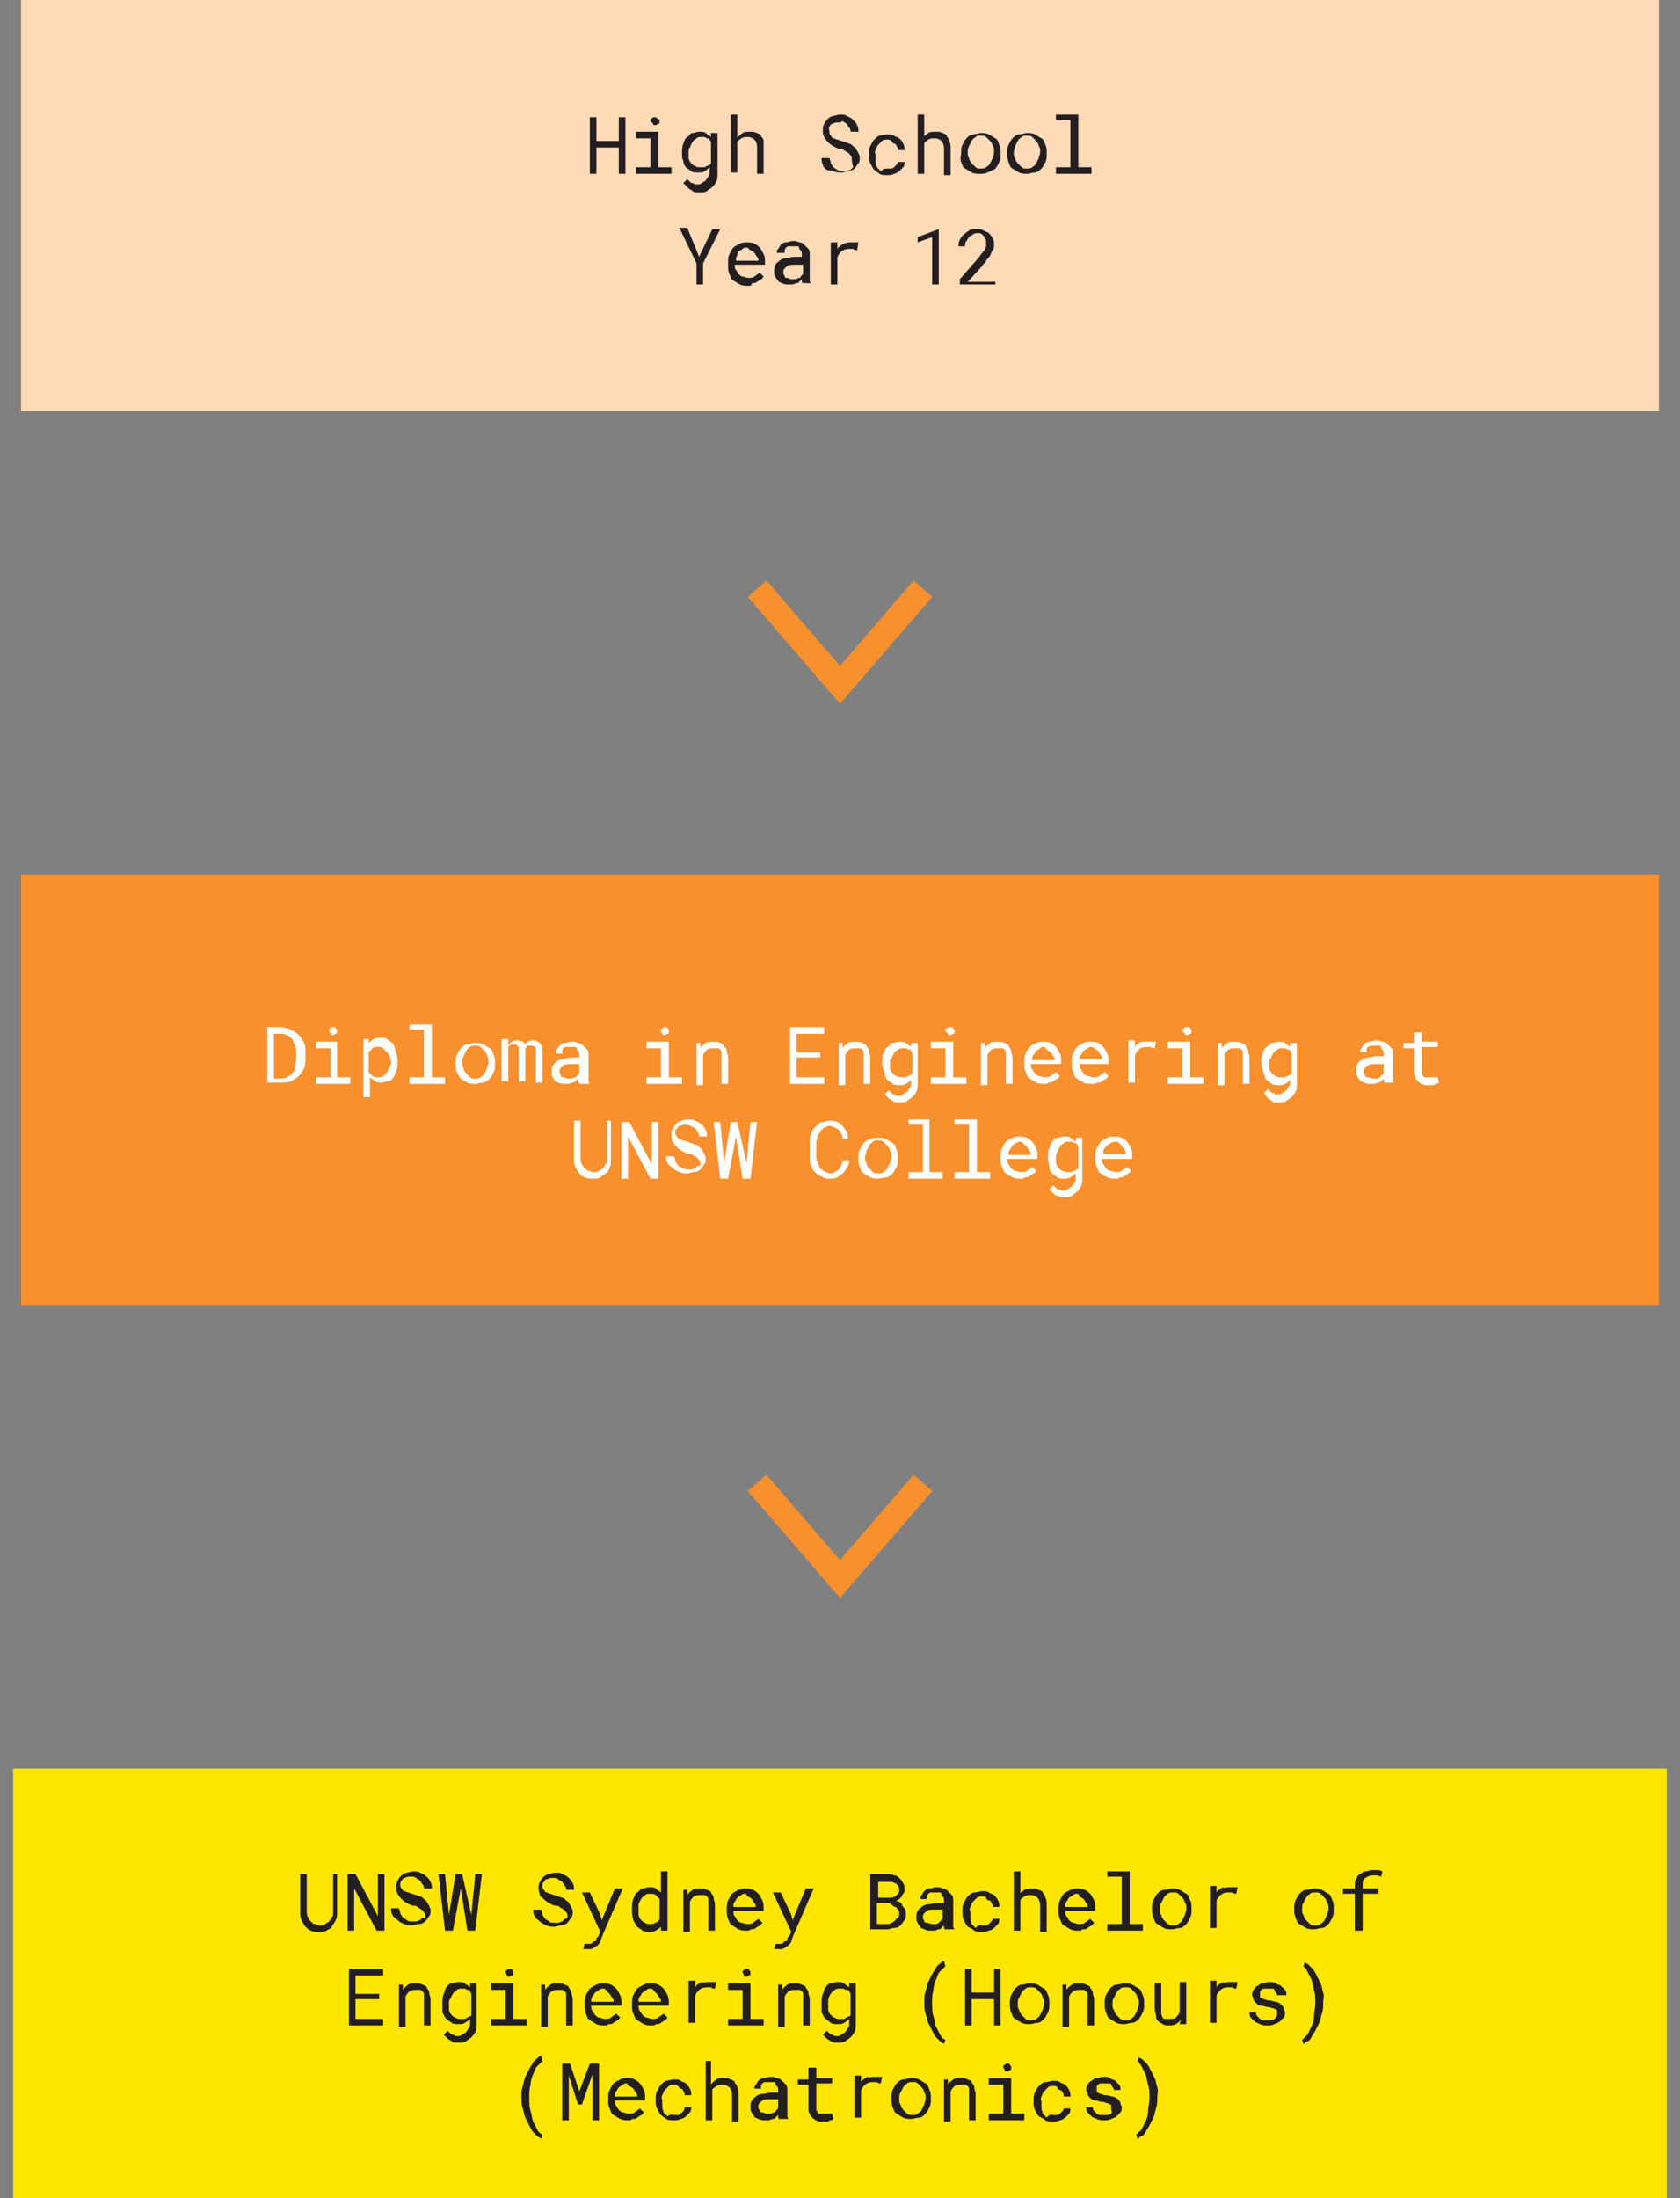 <?xml version="1.0" encoding="utf-8"?>
<!-- Generator: Adobe Illustrator 27.8.0, SVG Export Plug-In . SVG Version: 6.00 Build 0)  -->
<svg version="1.1" id="Layer_1" xmlns="http://www.w3.org/2000/svg" xmlns:xlink="http://www.w3.org/1999/xlink" x="0px" y="0px"
	 viewBox="0 0 127.6 166.9" style="enable-background:new 0 0 127.6 166.9;" xml:space="preserve">
<rect x="0" y="0" width="127.6" height="166.9" fill="#808080" stroke="none"/>
<style type="text/css">
	.st0{fill:#F7902D;}
	.st1{enable-background:new    ;}
	.st2{fill:#FFFFFF;}
	.st3{fill:#FFE600;}
	.st4{fill:#231F20;}
	.st5{fill:#FEDAB7;}
	.st6{fill:none;stroke:#F7902D;stroke-width:1.88;stroke-miterlimit:10;}
</style>
<rect x="1.6" y="66.4" class="st0" width="124.4" height="32.7"/>
<g class="st1">
	<path class="st2" d="M20.3,82.3V78h1c0.3,0,0.6,0.1,0.8,0.2c0.2,0.1,0.4,0.2,0.6,0.4c0.2,0.2,0.3,0.4,0.4,0.6
		c0.1,0.2,0.1,0.5,0.1,0.8v0.3c0,0.3,0,0.6-0.1,0.8c-0.1,0.2-0.2,0.4-0.4,0.6c-0.2,0.2-0.4,0.3-0.6,0.4c-0.2,0.1-0.5,0.1-0.8,0.1
		H20.3z M20.8,78.5v3.4h0.4c0.2,0,0.4,0,0.6-0.1c0.2-0.1,0.3-0.2,0.4-0.3s0.2-0.3,0.2-0.5s0.1-0.4,0.1-0.6V80c0-0.2,0-0.4-0.1-0.6
		c-0.1-0.2-0.1-0.3-0.2-0.5c-0.1-0.1-0.2-0.2-0.4-0.3s-0.4-0.1-0.6-0.1H20.8z"/>
	<path class="st2" d="M24,79.1h1.6v2.7h1v0.5H24v-0.5h1.1v-2.2H24V79.1z M25,78.3c0-0.1,0-0.2,0.1-0.2c0.1-0.1,0.1-0.1,0.2-0.1
		c0.1,0,0.2,0,0.2,0.1c0.1,0.1,0.1,0.1,0.1,0.2c0,0.1,0,0.2-0.1,0.2s-0.1,0.1-0.2,0.1c-0.1,0-0.2,0-0.2-0.1S25,78.4,25,78.3z"/>
	<path class="st2" d="M30.2,80.7c0,0.2,0,0.4-0.1,0.6c-0.1,0.2-0.1,0.4-0.2,0.5s-0.2,0.3-0.4,0.3s-0.3,0.1-0.5,0.1
		c-0.2,0-0.4,0-0.5-0.1s-0.3-0.2-0.4-0.3v1.5h-0.5v-4.4H28l0,0.3c0.1-0.1,0.2-0.2,0.4-0.3c0.1-0.1,0.3-0.1,0.5-0.1
		c0.2,0,0.4,0,0.5,0.1s0.3,0.2,0.4,0.3s0.2,0.3,0.2,0.5C30.2,80.2,30.2,80.4,30.2,80.7L30.2,80.7z M29.7,80.7c0-0.2,0-0.3-0.1-0.4
		c0-0.1-0.1-0.3-0.2-0.4c-0.1-0.1-0.2-0.2-0.3-0.3s-0.2-0.1-0.4-0.1c-0.2,0-0.3,0-0.4,0.1s-0.2,0.2-0.3,0.3v1.5
		c0.1,0.1,0.2,0.2,0.3,0.3c0.1,0.1,0.3,0.1,0.4,0.1c0.2,0,0.3,0,0.4-0.1s0.2-0.1,0.3-0.3s0.1-0.2,0.2-0.4S29.7,80.9,29.7,80.7
		L29.7,80.7z"/>
	<path class="st2" d="M31.2,77.8h1.6v4h1v0.5h-2.7v-0.5h1.1v-3.6h-1.1V77.8z"/>
	<path class="st2" d="M34.6,80.7c0-0.2,0-0.4,0.1-0.6c0.1-0.2,0.2-0.4,0.3-0.5s0.3-0.3,0.5-0.3s0.4-0.1,0.6-0.1c0.2,0,0.4,0,0.6,0.1
		s0.3,0.2,0.5,0.3s0.2,0.3,0.3,0.5c0.1,0.2,0.1,0.4,0.1,0.6v0.1c0,0.2,0,0.4-0.1,0.6s-0.2,0.4-0.3,0.5s-0.3,0.3-0.5,0.3
		s-0.4,0.1-0.6,0.1c-0.2,0-0.4,0-0.6-0.1S35.1,82,35,81.9s-0.2-0.3-0.3-0.5S34.6,81,34.6,80.7L34.6,80.7z M35.1,80.7
		c0,0.2,0,0.3,0.1,0.4c0,0.1,0.1,0.3,0.2,0.4s0.2,0.2,0.3,0.3s0.2,0.1,0.4,0.1c0.1,0,0.3,0,0.4-0.1s0.2-0.1,0.3-0.3s0.1-0.2,0.2-0.4
		c0-0.1,0.1-0.3,0.1-0.4v-0.1c0-0.2,0-0.3-0.1-0.4c0-0.1-0.1-0.3-0.2-0.4s-0.2-0.2-0.3-0.3s-0.2-0.1-0.4-0.1s-0.3,0-0.4,0.1
		s-0.2,0.1-0.3,0.3s-0.1,0.2-0.2,0.4C35.1,80.4,35.1,80.5,35.1,80.7L35.1,80.7z"/>
	<path class="st2" d="M38.6,79.1l0,0.3c0.1-0.1,0.1-0.2,0.3-0.3s0.2-0.1,0.4-0.1c0.3,0,0.5,0.1,0.6,0.3c0.1-0.1,0.1-0.2,0.2-0.2
		c0.1-0.1,0.2-0.1,0.4-0.1c0.2,0,0.4,0.1,0.5,0.2s0.2,0.4,0.2,0.6v2.4h-0.5v-2.4c0-0.3-0.1-0.4-0.4-0.4c-0.1,0-0.1,0-0.2,0
		s-0.1,0-0.1,0.1s-0.1,0.1-0.1,0.1s0,0.1,0,0.1v2.4h-0.5v-2.4c0-0.1,0-0.2-0.1-0.3s-0.1-0.1-0.3-0.1c-0.1,0-0.2,0-0.3,0.1
		s-0.1,0.1-0.1,0.2v2.5h-0.5v-3.2H38.6z"/>
	<path class="st2" d="M44,82.3c0,0,0-0.1-0.1-0.2c0-0.1,0-0.1,0-0.2c-0.1,0.1-0.1,0.1-0.2,0.2s-0.1,0.1-0.2,0.1s-0.2,0.1-0.3,0.1
		s-0.2,0-0.3,0c-0.2,0-0.3,0-0.5-0.1s-0.3-0.1-0.3-0.2C42.1,82,42,81.9,42,81.8c-0.1-0.1-0.1-0.2-0.1-0.4c0-0.2,0-0.3,0.1-0.5
		s0.2-0.2,0.3-0.3s0.3-0.2,0.5-0.2s0.4-0.1,0.6-0.1h0.6v-0.2c0-0.1,0-0.2-0.1-0.3s-0.1-0.1-0.1-0.2s-0.1-0.1-0.2-0.1s-0.2,0-0.3,0
		c-0.1,0-0.2,0-0.3,0s-0.2,0.1-0.2,0.1s-0.1,0.1-0.1,0.2c0,0.1,0,0.1,0,0.2h-0.5c0-0.1,0-0.2,0.1-0.3s0.1-0.2,0.2-0.3
		c0.1-0.1,0.2-0.2,0.4-0.2s0.3-0.1,0.5-0.1c0.2,0,0.3,0,0.5,0.1c0.2,0,0.3,0.1,0.4,0.2s0.2,0.2,0.3,0.3s0.1,0.3,0.1,0.5v1.5
		c0,0.1,0,0.2,0,0.3s0,0.2,0.1,0.3v0H44z M43.1,81.9c0.1,0,0.2,0,0.3,0s0.2-0.1,0.3-0.1s0.1-0.1,0.2-0.2c0.1-0.1,0.1-0.1,0.1-0.2
		v-0.6h-0.5c-0.3,0-0.6,0-0.7,0.1s-0.3,0.2-0.3,0.4c0,0.1,0,0.2,0,0.2s0.1,0.1,0.1,0.2s0.1,0.1,0.2,0.1S43,81.9,43.1,81.9z"/>
	<path class="st2" d="M49.2,79.1h1.6v2.7h1v0.5h-2.7v-0.5h1.1v-2.2h-1.1V79.1z M50.2,78.3c0-0.1,0-0.2,0.1-0.2
		c0.1-0.1,0.1-0.1,0.2-0.1c0.1,0,0.2,0,0.2,0.1c0.1,0.1,0.1,0.1,0.1,0.2c0,0.1,0,0.2-0.1,0.2s-0.1,0.1-0.2,0.1c-0.1,0-0.2,0-0.2-0.1
		S50.2,78.4,50.2,78.3z"/>
	<path class="st2" d="M53.2,79.1l0,0.5c0.1-0.2,0.3-0.3,0.4-0.4s0.4-0.1,0.6-0.1c0.2,0,0.3,0,0.5,0.1s0.3,0.1,0.3,0.2
		s0.2,0.2,0.2,0.4s0.1,0.3,0.1,0.5v2h-0.5v-2c0-0.1,0-0.3,0-0.4s-0.1-0.2-0.1-0.2s-0.1-0.1-0.2-0.1s-0.2,0-0.3,0
		c-0.2,0-0.3,0-0.5,0.1c-0.1,0.1-0.2,0.2-0.3,0.4v2.3h-0.5v-3.2H53.2z"/>
	<path class="st2" d="M62.3,80.3h-1.8v1.5h2.1v0.5H60V78h2.6v0.5h-2.1v1.4h1.8V80.3z"/>
	<path class="st2" d="M64,79.1l0,0.5c0.1-0.2,0.3-0.3,0.4-0.4s0.4-0.1,0.6-0.1c0.2,0,0.3,0,0.5,0.1s0.3,0.1,0.3,0.2s0.2,0.2,0.2,0.4
		s0.1,0.3,0.1,0.5v2h-0.5v-2c0-0.1,0-0.3,0-0.4s-0.1-0.2-0.1-0.2s-0.1-0.1-0.2-0.1s-0.2,0-0.3,0c-0.2,0-0.3,0-0.5,0.1
		c-0.1,0.1-0.2,0.2-0.3,0.4v2.3h-0.5v-3.2H64z"/>
	<path class="st2" d="M67,80.7c0-0.2,0-0.5,0.1-0.7c0.1-0.2,0.1-0.4,0.3-0.5s0.2-0.3,0.4-0.3s0.3-0.1,0.5-0.1c0.2,0,0.4,0,0.5,0.1
		c0.1,0.1,0.3,0.2,0.4,0.3l0-0.3h0.5v3.1c0,0.2,0,0.4-0.1,0.6s-0.2,0.3-0.3,0.4s-0.3,0.2-0.4,0.3s-0.3,0.1-0.5,0.1
		c-0.1,0-0.2,0-0.3,0c-0.1,0-0.2,0-0.3-0.1s-0.2-0.1-0.3-0.2s-0.2-0.2-0.3-0.3l0.3-0.3c0.1,0.1,0.1,0.1,0.2,0.2
		c0.1,0.1,0.1,0.1,0.2,0.1s0.1,0.1,0.2,0.1c0.1,0,0.1,0,0.2,0c0.1,0,0.2,0,0.3-0.1s0.2-0.1,0.3-0.2c0.1-0.1,0.1-0.2,0.2-0.3
		s0.1-0.2,0.1-0.4V82c-0.1,0.1-0.2,0.2-0.4,0.3c-0.1,0.1-0.3,0.1-0.5,0.1c-0.2,0-0.4,0-0.5-0.1s-0.3-0.2-0.4-0.3s-0.2-0.3-0.2-0.5
		C67.1,81.2,67,81,67,80.7L67,80.7z M67.6,80.7c0,0.2,0,0.3,0,0.4s0.1,0.3,0.2,0.4s0.2,0.2,0.3,0.2c0.1,0.1,0.2,0.1,0.4,0.1
		c0.1,0,0.2,0,0.3,0c0.1,0,0.1-0.1,0.2-0.1s0.1-0.1,0.2-0.1s0.1-0.1,0.1-0.2V80c0-0.1-0.1-0.1-0.1-0.2s-0.1-0.1-0.2-0.1
		s-0.1-0.1-0.2-0.1s-0.2,0-0.2,0c-0.2,0-0.3,0-0.4,0.1s-0.2,0.1-0.3,0.3c-0.1,0.1-0.1,0.2-0.2,0.4C67.6,80.4,67.6,80.5,67.6,80.7
		L67.6,80.7z"/>
	<path class="st2" d="M70.8,79.1h1.6v2.7h1v0.5h-2.7v-0.5h1.1v-2.2h-1.1V79.1z M71.8,78.3c0-0.1,0-0.2,0.1-0.2C72,78,72,78,72.2,78
		c0.1,0,0.2,0,0.2,0.1c0.1,0.1,0.1,0.1,0.1,0.2c0,0.1,0,0.2-0.1,0.2s-0.1,0.1-0.2,0.1c-0.1,0-0.2,0-0.2-0.1S71.8,78.4,71.8,78.3z"/>
	<path class="st2" d="M74.8,79.1l0,0.5c0.1-0.2,0.3-0.3,0.4-0.4s0.4-0.1,0.6-0.1c0.2,0,0.3,0,0.5,0.1s0.3,0.1,0.3,0.2
		s0.2,0.2,0.2,0.4s0.1,0.3,0.1,0.5v2h-0.5v-2c0-0.1,0-0.3,0-0.4s-0.1-0.2-0.1-0.2s-0.1-0.1-0.2-0.1s-0.2,0-0.3,0
		c-0.2,0-0.3,0-0.5,0.1c-0.1,0.1-0.2,0.2-0.3,0.4v2.3h-0.5v-3.2H74.8z"/>
	<path class="st2" d="M79.3,82.3c-0.2,0-0.4,0-0.6-0.1s-0.3-0.2-0.5-0.3s-0.2-0.3-0.3-0.5s-0.1-0.4-0.1-0.6v-0.1
		c0-0.3,0-0.5,0.1-0.7c0.1-0.2,0.2-0.4,0.3-0.5c0.1-0.1,0.3-0.2,0.5-0.3s0.4-0.1,0.5-0.1c0.2,0,0.4,0,0.6,0.1
		c0.2,0.1,0.3,0.2,0.4,0.3s0.2,0.3,0.3,0.5s0.1,0.4,0.1,0.6v0.2h-2.3c0,0.1,0,0.3,0.1,0.4s0.1,0.2,0.2,0.3s0.2,0.2,0.3,0.2
		s0.3,0.1,0.4,0.1c0.2,0,0.4,0,0.5-0.1s0.3-0.2,0.4-0.3l0.3,0.3c-0.1,0.1-0.1,0.2-0.2,0.2c-0.1,0.1-0.2,0.1-0.3,0.2
		s-0.2,0.1-0.4,0.1C79.6,82.3,79.5,82.3,79.3,82.3z M79.3,79.5c-0.1,0-0.2,0-0.3,0.1s-0.2,0.1-0.3,0.2s-0.1,0.2-0.2,0.3
		c-0.1,0.1-0.1,0.2-0.1,0.4h1.7v0c0-0.1,0-0.2-0.1-0.3s-0.1-0.2-0.2-0.3s-0.2-0.1-0.3-0.2S79.4,79.5,79.3,79.5z"/>
	<path class="st2" d="M82.9,82.3c-0.2,0-0.4,0-0.6-0.1S82,82,81.8,81.9s-0.2-0.3-0.3-0.5s-0.1-0.4-0.1-0.6v-0.1c0-0.3,0-0.5,0.1-0.7
		c0.1-0.2,0.2-0.4,0.3-0.5c0.1-0.1,0.3-0.2,0.5-0.3s0.4-0.1,0.5-0.1c0.2,0,0.4,0,0.6,0.1c0.2,0.1,0.3,0.2,0.4,0.3s0.2,0.3,0.3,0.5
		s0.1,0.4,0.1,0.6v0.2H82c0,0.1,0,0.3,0.1,0.4s0.1,0.2,0.2,0.3s0.2,0.2,0.3,0.2s0.3,0.1,0.4,0.1c0.2,0,0.4,0,0.5-0.1
		s0.3-0.2,0.4-0.3l0.3,0.3c-0.1,0.1-0.1,0.2-0.2,0.2c-0.1,0.1-0.2,0.1-0.3,0.2s-0.2,0.1-0.4,0.1C83.2,82.3,83.1,82.3,82.9,82.3z
		 M82.9,79.5c-0.1,0-0.2,0-0.3,0.1s-0.2,0.1-0.3,0.2s-0.1,0.2-0.2,0.3C82,80.1,82,80.3,82,80.4h1.7v0c0-0.1,0-0.2-0.1-0.3
		s-0.1-0.2-0.2-0.3s-0.2-0.1-0.3-0.2S83,79.5,82.9,79.5z"/>
	<path class="st2" d="M87.2,79.1c0.1,0,0.1,0,0.2,0c0.1,0,0.1,0,0.2,0s0.1,0,0.1,0s0.1,0,0.1,0l-0.1,0.5c-0.1,0-0.2,0-0.3-0.1
		c-0.1,0-0.2,0-0.3,0c-0.3,0-0.5,0.1-0.6,0.2s-0.3,0.3-0.3,0.5v2h-0.5v-3.2h0.5l0,0.5c0.1-0.2,0.3-0.3,0.5-0.4
		C86.8,79.1,87,79.1,87.2,79.1z"/>
	<path class="st2" d="M88.8,79.1h1.6v2.7h1v0.5h-2.7v-0.5h1.1v-2.2h-1.1V79.1z M89.8,78.3c0-0.1,0-0.2,0.1-0.2C90,78,90,78,90.2,78
		c0.1,0,0.2,0,0.2,0.1c0.1,0.1,0.1,0.1,0.1,0.2c0,0.1,0,0.2-0.1,0.2s-0.1,0.1-0.2,0.1c-0.1,0-0.2,0-0.2-0.1S89.8,78.4,89.8,78.3z"/>
	<path class="st2" d="M92.8,79.1l0,0.5c0.1-0.2,0.3-0.3,0.4-0.4s0.4-0.1,0.6-0.1c0.2,0,0.3,0,0.5,0.1s0.3,0.1,0.3,0.2
		s0.2,0.2,0.2,0.4s0.1,0.3,0.1,0.5v2h-0.5v-2c0-0.1,0-0.3,0-0.4s-0.1-0.2-0.1-0.2s-0.1-0.1-0.2-0.1s-0.2,0-0.3,0
		c-0.2,0-0.3,0-0.5,0.1c-0.1,0.1-0.2,0.2-0.3,0.4v2.3h-0.5v-3.2H92.8z"/>
	<path class="st2" d="M95.8,80.7c0-0.2,0-0.5,0.1-0.7c0.1-0.2,0.1-0.4,0.3-0.5s0.2-0.3,0.4-0.3s0.3-0.1,0.5-0.1c0.2,0,0.4,0,0.5,0.1
		c0.1,0.1,0.3,0.2,0.4,0.3l0-0.3h0.5v3.1c0,0.2,0,0.4-0.1,0.6s-0.2,0.3-0.3,0.4s-0.3,0.2-0.4,0.3s-0.3,0.1-0.5,0.1
		c-0.1,0-0.2,0-0.3,0c-0.1,0-0.2,0-0.3-0.1s-0.2-0.1-0.3-0.2S96.1,83.1,96,83l0.3-0.3c0.1,0.1,0.1,0.1,0.2,0.2
		c0.1,0.1,0.1,0.1,0.2,0.1s0.1,0.1,0.2,0.1c0.1,0,0.1,0,0.2,0c0.1,0,0.2,0,0.3-0.1s0.2-0.1,0.3-0.2c0.1-0.1,0.1-0.2,0.2-0.3
		s0.1-0.2,0.1-0.4V82c-0.1,0.1-0.2,0.2-0.4,0.3c-0.1,0.1-0.3,0.1-0.5,0.1c-0.2,0-0.4,0-0.5-0.1s-0.3-0.2-0.4-0.3s-0.2-0.3-0.2-0.5
		C95.9,81.2,95.8,81,95.8,80.7L95.8,80.7z M96.4,80.7c0,0.2,0,0.3,0,0.4s0.1,0.3,0.2,0.4s0.2,0.2,0.3,0.2c0.1,0.1,0.2,0.1,0.4,0.1
		c0.1,0,0.2,0,0.3,0c0.1,0,0.1-0.1,0.2-0.1s0.1-0.1,0.2-0.1s0.1-0.1,0.1-0.2V80c0-0.1-0.1-0.1-0.1-0.2s-0.1-0.1-0.2-0.1
		s-0.1-0.1-0.2-0.1s-0.2,0-0.2,0c-0.2,0-0.3,0-0.4,0.1s-0.2,0.1-0.3,0.3c-0.1,0.1-0.1,0.2-0.2,0.4C96.4,80.4,96.4,80.5,96.4,80.7
		L96.4,80.7z"/>
	<path class="st2" d="M105.2,82.3c0,0,0-0.1-0.1-0.2c0-0.1,0-0.1,0-0.2c-0.1,0.1-0.1,0.1-0.2,0.2s-0.1,0.1-0.2,0.1s-0.2,0.1-0.3,0.1
		s-0.2,0-0.3,0c-0.2,0-0.3,0-0.5-0.1s-0.3-0.1-0.3-0.2c-0.1-0.1-0.2-0.2-0.2-0.3c-0.1-0.1-0.1-0.2-0.1-0.4c0-0.2,0-0.3,0.1-0.5
		s0.2-0.2,0.3-0.3s0.3-0.2,0.5-0.2s0.4-0.1,0.6-0.1h0.6v-0.2c0-0.1,0-0.2-0.1-0.3s-0.1-0.1-0.1-0.2s-0.1-0.1-0.2-0.1s-0.2,0-0.3,0
		c-0.1,0-0.2,0-0.3,0s-0.2,0.1-0.2,0.1s-0.1,0.1-0.1,0.2c0,0.1,0,0.1,0,0.2h-0.5c0-0.1,0-0.2,0.1-0.3s0.1-0.2,0.2-0.3
		c0.1-0.1,0.2-0.2,0.4-0.2s0.3-0.1,0.5-0.1c0.2,0,0.3,0,0.5,0.1c0.2,0,0.3,0.1,0.4,0.2s0.2,0.2,0.3,0.3s0.1,0.3,0.1,0.5v1.5
		c0,0.1,0,0.2,0,0.3s0,0.2,0.1,0.3v0H105.2z M104.3,81.9c0.1,0,0.2,0,0.3,0s0.2-0.1,0.2-0.1s0.1-0.1,0.2-0.2
		c0.1-0.1,0.1-0.1,0.1-0.2v-0.6h-0.5c-0.3,0-0.6,0-0.7,0.1s-0.3,0.2-0.3,0.4c0,0.1,0,0.2,0,0.2s0.1,0.1,0.1,0.2s0.1,0.1,0.2,0.1
		S104.2,81.9,104.3,81.9z"/>
	<path class="st2" d="M108,78.3v0.8h1.2v0.4H108v1.7c0,0.1,0,0.2,0,0.3s0.1,0.1,0.1,0.2s0.1,0.1,0.2,0.1s0.1,0,0.2,0
		c0.1,0,0.1,0,0.2,0c0.1,0,0.1,0,0.2,0s0.1,0,0.2,0s0.1,0,0.1,0l0.1,0.4c0,0-0.1,0.1-0.2,0.1c-0.1,0-0.1,0-0.2,0.1
		c-0.1,0-0.2,0-0.2,0s-0.2,0-0.3,0c-0.1,0-0.3,0-0.4-0.1c-0.1,0-0.2-0.1-0.3-0.2s-0.2-0.2-0.2-0.3c-0.1-0.1-0.1-0.3-0.1-0.5v-1.7
		h-0.8v-0.4h0.8v-0.8H108z"/>
</g>
<g class="st1">
	<path class="st2" d="M46.4,85.2l0,2.9c0,0.2,0,0.4-0.1,0.6S46.2,89,46,89.1c-0.1,0.1-0.3,0.2-0.4,0.3s-0.4,0.1-0.6,0.1
		c-0.2,0-0.4,0-0.6-0.1s-0.3-0.2-0.4-0.3c-0.1-0.1-0.2-0.3-0.3-0.5c-0.1-0.2-0.1-0.4-0.1-0.6l0-2.9h0.5l0,2.9c0,0.1,0,0.2,0.1,0.4
		s0.1,0.2,0.2,0.3s0.2,0.2,0.3,0.2s0.2,0.1,0.4,0.1s0.3,0,0.4-0.1c0.1-0.1,0.2-0.1,0.3-0.2c0.1-0.1,0.1-0.2,0.2-0.3s0.1-0.2,0.1-0.4
		l0-2.9H46.4z"/>
	<path class="st2" d="M50,89.5h-0.6l-1.7-3.2l0,3.2h-0.5v-4.3h0.6l1.7,3.2l0-3.2H50V89.5z"/>
	<path class="st2" d="M53.2,88.4c0-0.1,0-0.2-0.1-0.3s-0.1-0.2-0.2-0.2c-0.1-0.1-0.2-0.1-0.3-0.2s-0.2-0.1-0.3-0.1
		c-0.2,0-0.3-0.1-0.5-0.2s-0.3-0.2-0.4-0.3s-0.2-0.2-0.3-0.4c-0.1-0.1-0.1-0.3-0.1-0.5s0-0.3,0.1-0.5s0.2-0.3,0.3-0.4
		s0.3-0.2,0.4-0.2c0.2-0.1,0.3-0.1,0.5-0.1c0.2,0,0.4,0,0.5,0.1c0.2,0.1,0.3,0.1,0.5,0.3s0.2,0.2,0.3,0.4s0.1,0.3,0.1,0.5h-0.6
		c0-0.1,0-0.2-0.1-0.3c0-0.1-0.1-0.2-0.2-0.3s-0.2-0.1-0.3-0.2c-0.1,0-0.2-0.1-0.3-0.1c-0.1,0-0.2,0-0.3,0s-0.2,0.1-0.3,0.1
		s-0.1,0.1-0.2,0.2s-0.1,0.2-0.1,0.3c0,0.1,0,0.2,0.1,0.3c0.1,0.1,0.1,0.2,0.2,0.2s0.2,0.1,0.3,0.1s0.2,0.1,0.3,0.1
		c0.1,0,0.2,0.1,0.3,0.1c0.1,0,0.2,0.1,0.3,0.1s0.2,0.1,0.3,0.2s0.2,0.1,0.2,0.2c0.1,0.1,0.1,0.2,0.2,0.3c0,0.1,0.1,0.2,0.1,0.3
		c0,0.2,0,0.4-0.1,0.5s-0.2,0.3-0.3,0.4c-0.1,0.1-0.3,0.2-0.5,0.2s-0.3,0.1-0.5,0.1c-0.2,0-0.4,0-0.6-0.1s-0.3-0.1-0.5-0.3
		c-0.1-0.1-0.3-0.2-0.4-0.4c-0.1-0.2-0.1-0.3-0.1-0.5h0.6c0,0.1,0.1,0.2,0.1,0.4c0.1,0.1,0.1,0.2,0.2,0.3c0.1,0.1,0.2,0.1,0.3,0.2
		c0.1,0,0.2,0.1,0.4,0.1c0.1,0,0.2,0,0.3,0c0.1,0,0.2-0.1,0.3-0.1c0.1-0.1,0.1-0.1,0.2-0.2C53.1,88.6,53.2,88.5,53.2,88.4z"/>
	<path class="st2" d="M56.7,88.3l0.3-3.1h0.5L57,89.5h-0.6l-0.5-3.2l-0.6,3.2h-0.6l-0.5-4.3h0.5l0.3,3.1l0.5-3.1h0.5L56.7,88.3z"/>
	<path class="st2" d="M64.5,88.2c0,0.2-0.1,0.4-0.2,0.5c-0.1,0.2-0.2,0.3-0.3,0.4c-0.1,0.1-0.3,0.2-0.4,0.3
		c-0.2,0.1-0.4,0.1-0.6,0.1c-0.2,0-0.3,0-0.5-0.1c-0.1-0.1-0.3-0.1-0.4-0.2s-0.2-0.2-0.3-0.3s-0.1-0.2-0.2-0.4s-0.1-0.3-0.1-0.4
		s0-0.3,0-0.5v-0.6c0-0.2,0-0.3,0-0.5s0.1-0.3,0.1-0.4s0.1-0.3,0.2-0.4c0.1-0.1,0.2-0.2,0.3-0.3s0.2-0.2,0.4-0.2
		c0.1,0,0.3-0.1,0.5-0.1c0.2,0,0.4,0,0.6,0.1c0.2,0.1,0.3,0.2,0.4,0.3c0.1,0.1,0.2,0.3,0.3,0.4s0.1,0.4,0.1,0.6H64
		c0-0.1,0-0.2-0.1-0.4s-0.1-0.2-0.2-0.3s-0.2-0.1-0.3-0.2c-0.1,0-0.2-0.1-0.4-0.1c-0.1,0-0.2,0-0.3,0.1c-0.1,0-0.2,0.1-0.3,0.2
		s-0.1,0.2-0.2,0.3s-0.1,0.2-0.1,0.3s-0.1,0.2-0.1,0.3c0,0.1,0,0.2,0,0.3v0.6c0,0.1,0,0.2,0,0.3c0,0.1,0,0.2,0.1,0.3
		c0,0.1,0.1,0.2,0.1,0.3s0.1,0.2,0.2,0.3c0.1,0.1,0.2,0.1,0.3,0.2c0.1,0,0.2,0.1,0.3,0.1c0.1,0,0.3,0,0.4-0.1s0.2-0.1,0.3-0.2
		c0.1-0.1,0.1-0.2,0.2-0.3c0-0.1,0.1-0.2,0.1-0.4H64.5z"/>
	<path class="st2" d="M65.2,87.9c0-0.2,0-0.4,0.1-0.6c0.1-0.2,0.2-0.4,0.3-0.5s0.3-0.3,0.5-0.3c0.2-0.1,0.4-0.1,0.6-0.1
		c0.2,0,0.4,0,0.6,0.1c0.2,0.1,0.3,0.2,0.5,0.3s0.2,0.3,0.3,0.5c0.1,0.2,0.1,0.4,0.1,0.6v0.1c0,0.2,0,0.4-0.1,0.6s-0.2,0.4-0.3,0.5
		s-0.3,0.3-0.5,0.3s-0.4,0.1-0.6,0.1c-0.2,0-0.4,0-0.6-0.1s-0.3-0.2-0.5-0.3s-0.2-0.3-0.3-0.5S65.2,88.2,65.2,87.9L65.2,87.9z
		 M65.7,87.9c0,0.2,0,0.3,0.1,0.4c0,0.1,0.1,0.3,0.2,0.4s0.2,0.2,0.3,0.3s0.2,0.1,0.4,0.1c0.1,0,0.3,0,0.4-0.1s0.2-0.1,0.3-0.3
		s0.1-0.2,0.2-0.4c0-0.1,0.1-0.3,0.1-0.4v-0.1c0-0.2,0-0.3-0.1-0.4c0-0.1-0.1-0.3-0.2-0.4s-0.2-0.2-0.3-0.3
		c-0.1-0.1-0.2-0.1-0.4-0.1s-0.3,0-0.4,0.1C66.1,86.9,66,86.9,66,87s-0.1,0.2-0.2,0.4C65.8,87.6,65.7,87.7,65.7,87.9L65.7,87.9z"/>
	<path class="st2" d="M69,85h1.6v4h1v0.5H69V89h1.1v-3.6H69V85z"/>
	<path class="st2" d="M72.6,85h1.6v4h1v0.5h-2.7V89h1.1v-3.6h-1.1V85z"/>
	<path class="st2" d="M77.5,89.5c-0.2,0-0.4,0-0.6-0.1s-0.3-0.2-0.5-0.3s-0.2-0.3-0.3-0.5S76,88.2,76,88v-0.1c0-0.3,0-0.5,0.1-0.7
		c0.1-0.2,0.2-0.4,0.3-0.5c0.1-0.1,0.3-0.2,0.5-0.3s0.3-0.1,0.5-0.1c0.2,0,0.4,0,0.6,0.1c0.2,0.1,0.3,0.2,0.4,0.3
		c0.1,0.1,0.2,0.3,0.3,0.5s0.1,0.4,0.1,0.6v0.2h-2.3c0,0.1,0,0.3,0.1,0.4s0.1,0.2,0.2,0.3c0.1,0.1,0.2,0.2,0.3,0.2s0.3,0.1,0.4,0.1
		c0.2,0,0.4,0,0.5-0.1s0.3-0.2,0.4-0.3l0.3,0.3c-0.1,0.1-0.1,0.2-0.2,0.2c-0.1,0.1-0.2,0.1-0.3,0.2s-0.2,0.1-0.4,0.1
		C77.8,89.5,77.7,89.5,77.5,89.5z M77.5,86.7c-0.1,0-0.2,0-0.3,0.1c-0.1,0-0.2,0.1-0.3,0.2c-0.1,0.1-0.1,0.2-0.2,0.3
		c-0.1,0.1-0.1,0.2-0.1,0.4h1.7v0c0-0.1,0-0.2-0.1-0.3s-0.1-0.2-0.2-0.3s-0.1-0.1-0.2-0.2S77.6,86.7,77.5,86.7z"/>
	<path class="st2" d="M79.6,87.9c0-0.2,0-0.5,0.1-0.7c0.1-0.2,0.1-0.4,0.2-0.5s0.2-0.3,0.4-0.3s0.3-0.1,0.5-0.1c0.2,0,0.4,0,0.5,0.1
		c0.1,0.1,0.3,0.2,0.4,0.3l0-0.3h0.5v3.1c0,0.2,0,0.4-0.1,0.6s-0.2,0.3-0.3,0.4s-0.3,0.2-0.4,0.3s-0.3,0.1-0.5,0.1
		c-0.1,0-0.2,0-0.3,0c-0.1,0-0.2-0.1-0.3-0.1c-0.1,0-0.2-0.1-0.3-0.2s-0.2-0.2-0.3-0.3l0.3-0.3c0.1,0.1,0.1,0.1,0.2,0.2
		c0.1,0.1,0.1,0.1,0.2,0.1s0.1,0.1,0.2,0.1c0.1,0,0.1,0,0.2,0c0.1,0,0.2,0,0.3-0.1s0.2-0.1,0.3-0.2c0.1-0.1,0.1-0.2,0.2-0.3
		s0.1-0.2,0.1-0.4v-0.3c-0.1,0.1-0.2,0.2-0.4,0.3s-0.3,0.1-0.5,0.1c-0.2,0-0.4,0-0.5-0.1s-0.3-0.2-0.4-0.3s-0.2-0.3-0.2-0.5
		C79.7,88.4,79.6,88.2,79.6,87.9L79.6,87.9z M80.2,87.9c0,0.2,0,0.3,0,0.4s0.1,0.3,0.2,0.4s0.2,0.2,0.3,0.2c0.1,0.1,0.2,0.1,0.4,0.1
		c0.1,0,0.2,0,0.3,0c0.1,0,0.1-0.1,0.2-0.1s0.1-0.1,0.2-0.1s0.1-0.1,0.1-0.2v-1.5c0-0.1-0.1-0.1-0.1-0.2s-0.1-0.1-0.2-0.1
		c-0.1,0-0.1-0.1-0.2-0.1c-0.1,0-0.2,0-0.2,0c-0.2,0-0.3,0-0.4,0.1s-0.2,0.1-0.3,0.3c-0.1,0.1-0.1,0.2-0.2,0.4
		C80.2,87.6,80.2,87.7,80.2,87.9L80.2,87.9z"/>
	<path class="st2" d="M84.7,89.5c-0.2,0-0.4,0-0.6-0.1s-0.3-0.2-0.5-0.3s-0.2-0.3-0.3-0.5s-0.1-0.4-0.1-0.6v-0.1
		c0-0.3,0-0.5,0.1-0.7c0.1-0.2,0.2-0.4,0.3-0.5c0.1-0.1,0.3-0.2,0.5-0.3s0.3-0.1,0.5-0.1c0.2,0,0.4,0,0.6,0.1
		c0.2,0.1,0.3,0.2,0.4,0.3c0.1,0.1,0.2,0.3,0.3,0.5s0.1,0.4,0.1,0.6v0.2h-2.3c0,0.1,0,0.3,0.1,0.4s0.1,0.2,0.2,0.3
		c0.1,0.1,0.2,0.2,0.3,0.2s0.3,0.1,0.4,0.1c0.2,0,0.4,0,0.5-0.1s0.3-0.2,0.4-0.3l0.3,0.3c-0.1,0.1-0.1,0.2-0.2,0.2
		c-0.1,0.1-0.2,0.1-0.3,0.2s-0.2,0.1-0.4,0.1C85,89.5,84.9,89.5,84.7,89.5z M84.7,86.7c-0.1,0-0.2,0-0.3,0.1c-0.1,0-0.2,0.1-0.3,0.2
		C84,87,84,87.1,83.9,87.2c-0.1,0.1-0.1,0.2-0.1,0.4h1.7v0c0-0.1,0-0.2-0.1-0.3s-0.1-0.2-0.2-0.3s-0.1-0.1-0.2-0.2
		S84.8,86.7,84.7,86.7z"/>
</g>
<rect x="1" y="134.3" class="st3" width="125.6" height="32.7"/>
<g class="st1">
	<path class="st4" d="M25.6,142.3l0,2.9c0,0.2,0,0.4-0.1,0.6s-0.2,0.3-0.3,0.5s-0.3,0.2-0.4,0.3c-0.2,0.1-0.4,0.1-0.6,0.1
		c-0.2,0-0.4,0-0.6-0.1s-0.3-0.2-0.4-0.3c-0.1-0.1-0.2-0.3-0.3-0.5c-0.1-0.2-0.1-0.4-0.1-0.6l0-2.9h0.5l0,2.9c0,0.1,0,0.2,0.1,0.4
		s0.1,0.2,0.2,0.3s0.2,0.2,0.3,0.2s0.2,0.1,0.4,0.1s0.3,0,0.4-0.1c0.1-0.1,0.2-0.1,0.3-0.2c0.1-0.1,0.1-0.2,0.2-0.3s0.1-0.2,0.1-0.4
		l0-2.9H25.6z"/>
	<path class="st4" d="M29.2,146.6h-0.6l-1.7-3.2l0,3.2h-0.5v-4.3h0.6l1.7,3.2l0-3.2h0.5V146.6z"/>
	<path class="st4" d="M32.3,145.5c0-0.1,0-0.2-0.1-0.3s-0.1-0.2-0.2-0.2c-0.1-0.1-0.2-0.1-0.3-0.2s-0.2-0.1-0.3-0.1
		c-0.2,0-0.3-0.1-0.5-0.2s-0.3-0.2-0.4-0.3s-0.2-0.2-0.3-0.4s-0.1-0.3-0.1-0.5s0-0.3,0.1-0.5s0.2-0.3,0.3-0.4s0.3-0.2,0.4-0.2
		s0.3-0.1,0.5-0.1c0.2,0,0.4,0,0.5,0.1c0.2,0.1,0.3,0.1,0.5,0.3s0.2,0.2,0.3,0.4s0.1,0.3,0.1,0.5h-0.6c0-0.1,0-0.2-0.1-0.3
		s-0.1-0.2-0.2-0.3s-0.2-0.1-0.3-0.2s-0.2-0.1-0.3-0.1c-0.1,0-0.2,0-0.3,0s-0.2,0.1-0.3,0.1s-0.1,0.1-0.2,0.2s-0.1,0.2-0.1,0.3
		c0,0.1,0,0.2,0.1,0.3c0.1,0.1,0.1,0.2,0.2,0.2s0.2,0.1,0.3,0.1s0.2,0.1,0.3,0.1c0.1,0,0.2,0.1,0.3,0.1c0.1,0,0.2,0.1,0.3,0.1
		s0.2,0.1,0.3,0.2s0.2,0.1,0.2,0.2c0.1,0.1,0.1,0.2,0.2,0.3c0,0.1,0.1,0.2,0.1,0.3c0,0.2,0,0.4-0.1,0.5s-0.2,0.3-0.3,0.4
		s-0.3,0.2-0.5,0.2c-0.2,0-0.3,0.1-0.5,0.1c-0.2,0-0.4,0-0.6-0.1s-0.3-0.1-0.5-0.3c-0.1-0.1-0.3-0.2-0.4-0.4
		c-0.1-0.2-0.1-0.3-0.1-0.5h0.6c0,0.1,0.1,0.2,0.1,0.4c0.1,0.1,0.1,0.2,0.2,0.3c0.1,0.1,0.2,0.1,0.3,0.2s0.2,0.1,0.4,0.1
		c0.1,0,0.2,0,0.3,0c0.1,0,0.2-0.1,0.3-0.1c0.1-0.1,0.1-0.1,0.2-0.2C32.3,145.7,32.3,145.6,32.3,145.5z"/>
	<path class="st4" d="M35.8,145.4l0.3-3.1h0.5l-0.5,4.3h-0.6l-0.5-3.2l-0.6,3.2h-0.6l-0.5-4.3h0.5l0.3,3.1l0.5-3.1h0.5L35.8,145.4z"
		/>
	<path class="st4" d="M43.1,145.5c0-0.1,0-0.2-0.1-0.3s-0.1-0.2-0.2-0.2c-0.1-0.1-0.2-0.1-0.3-0.2s-0.2-0.1-0.3-0.1
		c-0.2,0-0.3-0.1-0.5-0.2s-0.3-0.2-0.4-0.3S41,144,41,143.9s-0.1-0.3-0.1-0.5s0-0.3,0.1-0.5s0.2-0.3,0.3-0.4s0.3-0.2,0.4-0.2
		s0.3-0.1,0.5-0.1c0.2,0,0.4,0,0.5,0.1c0.2,0.1,0.3,0.1,0.5,0.3s0.2,0.2,0.3,0.4s0.1,0.3,0.1,0.5h-0.6c0-0.1,0-0.2-0.1-0.3
		s-0.1-0.2-0.2-0.3s-0.2-0.1-0.3-0.2s-0.2-0.1-0.3-0.1c-0.1,0-0.2,0-0.3,0s-0.2,0.1-0.3,0.1s-0.1,0.1-0.2,0.2s-0.1,0.2-0.1,0.3
		c0,0.1,0,0.2,0.1,0.3c0.1,0.1,0.1,0.2,0.2,0.2s0.2,0.1,0.3,0.1s0.2,0.1,0.3,0.1c0.1,0,0.2,0.1,0.3,0.1c0.1,0,0.2,0.1,0.3,0.1
		s0.2,0.1,0.3,0.2s0.2,0.1,0.2,0.2c0.1,0.1,0.1,0.2,0.2,0.3c0,0.1,0.1,0.2,0.1,0.3c0,0.2,0,0.4-0.1,0.5s-0.2,0.3-0.3,0.4
		s-0.3,0.2-0.5,0.2c-0.2,0-0.3,0.1-0.5,0.1c-0.2,0-0.4,0-0.6-0.1s-0.3-0.1-0.5-0.3c-0.1-0.1-0.3-0.2-0.4-0.4
		c-0.1-0.2-0.1-0.3-0.1-0.5h0.6c0,0.1,0.1,0.2,0.1,0.4c0.1,0.1,0.1,0.2,0.2,0.3c0.1,0.1,0.2,0.1,0.3,0.2s0.2,0.1,0.4,0.1
		c0.1,0,0.2,0,0.3,0c0.1,0,0.2-0.1,0.3-0.1c0.1-0.1,0.1-0.1,0.2-0.2C43.1,145.7,43.1,145.6,43.1,145.5z"/>
	<path class="st4" d="M45.6,145.4l0.1,0.4l1-2.4h0.6l-1.6,3.7c0,0.1-0.1,0.2-0.1,0.3s-0.1,0.2-0.2,0.3s-0.2,0.1-0.3,0.2
		s-0.2,0.1-0.4,0.1c0,0-0.1,0-0.1,0c0,0-0.1,0-0.1,0s-0.1,0-0.1,0s0,0-0.1,0l0.1-0.4c0,0,0,0,0.1,0s0,0,0.1,0s0,0,0.1,0
		c0,0,0,0,0.1,0c0.1,0,0.1,0,0.2-0.1s0.1-0.1,0.2-0.1s0.1-0.1,0.1-0.2s0.1-0.1,0.1-0.1l0.2-0.4l-1.4-3h0.6L45.6,145.4z"/>
	<path class="st4" d="M48,144.9c0-0.2,0-0.5,0.1-0.7c0.1-0.2,0.1-0.4,0.3-0.5s0.2-0.3,0.4-0.3s0.3-0.1,0.5-0.1c0.2,0,0.4,0,0.5,0.1
		s0.3,0.2,0.4,0.3v-1.6h0.5v4.5h-0.5l0-0.3c-0.1,0.1-0.2,0.2-0.4,0.3s-0.3,0.1-0.5,0.1c-0.2,0-0.4,0-0.5-0.1s-0.3-0.2-0.4-0.3
		s-0.2-0.3-0.3-0.5C48,145.4,48,145.2,48,144.9L48,144.9z M48.5,145c0,0.2,0,0.3,0,0.4s0.1,0.3,0.2,0.4s0.2,0.2,0.3,0.2
		c0.1,0.1,0.2,0.1,0.4,0.1c0.1,0,0.2,0,0.2,0s0.1-0.1,0.2-0.1s0.1-0.1,0.2-0.1c0-0.1,0.1-0.1,0.1-0.2v-1.5c-0.1-0.1-0.2-0.2-0.3-0.3
		c-0.1-0.1-0.3-0.1-0.4-0.1c-0.2,0-0.3,0-0.4,0.1s-0.2,0.1-0.3,0.3c-0.1,0.1-0.1,0.2-0.2,0.4C48.5,144.6,48.5,144.8,48.5,145
		L48.5,145z"/>
	<path class="st4" d="M52.2,143.4l0,0.5c0.1-0.2,0.3-0.3,0.4-0.4s0.4-0.1,0.6-0.1c0.2,0,0.3,0,0.5,0.1s0.3,0.1,0.3,0.2
		s0.2,0.2,0.2,0.4s0.1,0.3,0.1,0.5v2h-0.5v-2c0-0.1,0-0.3,0-0.4s-0.1-0.2-0.1-0.2s-0.1-0.1-0.2-0.1s-0.2,0-0.3,0
		c-0.2,0-0.3,0-0.5,0.1c-0.1,0.1-0.2,0.2-0.3,0.4v2.3h-0.5v-3.2H52.2z"/>
	<path class="st4" d="M56.7,146.6c-0.2,0-0.4,0-0.6-0.1s-0.3-0.2-0.5-0.3s-0.2-0.3-0.3-0.5s-0.1-0.4-0.1-0.6V145
		c0-0.3,0-0.5,0.1-0.7c0.1-0.2,0.2-0.4,0.3-0.5c0.1-0.1,0.3-0.2,0.5-0.3s0.4-0.1,0.5-0.1c0.2,0,0.4,0,0.6,0.1
		c0.2,0.1,0.3,0.2,0.4,0.3s0.2,0.3,0.3,0.5s0.1,0.4,0.1,0.6v0.2h-2.3c0,0.1,0,0.3,0.1,0.4s0.1,0.2,0.2,0.3s0.2,0.2,0.3,0.2
		s0.3,0.1,0.4,0.1c0.2,0,0.4,0,0.5-0.1s0.3-0.2,0.4-0.3l0.3,0.3c-0.1,0.1-0.1,0.2-0.2,0.2c-0.1,0.1-0.2,0.1-0.3,0.2
		s-0.2,0.1-0.4,0.1C57,146.6,56.8,146.6,56.7,146.6z M56.6,143.8c-0.1,0-0.2,0-0.3,0.1s-0.2,0.1-0.3,0.2s-0.1,0.2-0.2,0.3
		c-0.1,0.1-0.1,0.2-0.1,0.4h1.7v0c0-0.1,0-0.2-0.1-0.3s-0.1-0.2-0.2-0.3s-0.1-0.1-0.3-0.2S56.8,143.8,56.6,143.8z"/>
	<path class="st4" d="M60.1,145.4l0.1,0.4l1-2.4h0.6l-1.6,3.7c0,0.1-0.1,0.2-0.1,0.3s-0.1,0.2-0.2,0.3s-0.2,0.1-0.3,0.2
		s-0.2,0.1-0.4,0.1c0,0-0.1,0-0.1,0c0,0-0.1,0-0.1,0s-0.1,0-0.1,0s0,0-0.1,0l0.1-0.4c0,0,0,0,0.1,0s0,0,0.1,0s0,0,0.1,0
		c0,0,0,0,0.1,0c0.1,0,0.1,0,0.2-0.1s0.1-0.1,0.2-0.1s0.1-0.1,0.1-0.2s0.1-0.1,0.1-0.1l0.2-0.4l-1.4-3h0.6L60.1,145.4z"/>
	<path class="st4" d="M66.1,146.6v-4.3h1.3c0.2,0,0.3,0,0.5,0.1c0.2,0,0.3,0.1,0.4,0.2s0.2,0.2,0.3,0.4s0.1,0.3,0.1,0.5
		c0,0.1,0,0.2-0.1,0.3s-0.1,0.2-0.1,0.2c-0.1,0.1-0.1,0.1-0.2,0.2s-0.2,0.1-0.3,0.1c0.1,0,0.2,0.1,0.3,0.1c0.1,0.1,0.2,0.1,0.2,0.2
		s0.1,0.2,0.2,0.3s0.1,0.2,0.1,0.4c0,0.2,0,0.4-0.1,0.5s-0.2,0.3-0.3,0.4c-0.1,0.1-0.3,0.2-0.5,0.2s-0.3,0.1-0.5,0.1H66.1z
		 M66.6,144.1h0.8c0.1,0,0.2,0,0.3,0s0.2-0.1,0.3-0.1c0.1-0.1,0.1-0.1,0.2-0.2s0.1-0.2,0.1-0.3c0-0.1,0-0.2-0.1-0.3
		s-0.1-0.2-0.2-0.2s-0.2-0.1-0.3-0.1s-0.2,0-0.3,0h-0.7V144.1z M66.6,144.6v1.5h0.8c0.1,0,0.2,0,0.3-0.1c0.1,0,0.2-0.1,0.3-0.2
		s0.1-0.1,0.2-0.2s0.1-0.2,0.1-0.3c0-0.1,0-0.2-0.1-0.3s-0.1-0.2-0.2-0.2s-0.2-0.1-0.3-0.2s-0.2-0.1-0.3-0.1H66.6z"/>
	<path class="st4" d="M71.8,146.6c0,0,0-0.1-0.1-0.2c0-0.1,0-0.1,0-0.2c-0.1,0.1-0.1,0.1-0.2,0.2s-0.1,0.1-0.2,0.1s-0.2,0.1-0.3,0.1
		s-0.2,0-0.3,0c-0.2,0-0.3,0-0.5-0.1s-0.3-0.1-0.3-0.2c-0.1-0.1-0.2-0.2-0.2-0.3c-0.1-0.1-0.1-0.2-0.1-0.4c0-0.2,0-0.3,0.1-0.5
		s0.2-0.2,0.3-0.3s0.3-0.2,0.5-0.2s0.4-0.1,0.6-0.1h0.6v-0.2c0-0.1,0-0.2-0.1-0.3s-0.1-0.1-0.1-0.2s-0.1-0.1-0.2-0.1s-0.2,0-0.3,0
		c-0.1,0-0.2,0-0.3,0s-0.2,0.1-0.2,0.1s-0.1,0.1-0.1,0.2c0,0.1,0,0.1,0,0.2h-0.5c0-0.1,0-0.2,0.1-0.3s0.1-0.2,0.2-0.3
		c0.1-0.1,0.2-0.2,0.4-0.2s0.3-0.1,0.5-0.1c0.2,0,0.3,0,0.5,0.1c0.2,0,0.3,0.1,0.4,0.2s0.2,0.2,0.3,0.3s0.1,0.3,0.1,0.5v1.5
		c0,0.1,0,0.2,0,0.3s0,0.2,0.1,0.3v0H71.8z M70.8,146.1c0.1,0,0.2,0,0.3,0s0.2-0.1,0.2-0.1s0.1-0.1,0.2-0.2c0.1-0.1,0.1-0.1,0.1-0.2
		V145h-0.5c-0.3,0-0.6,0-0.7,0.1s-0.3,0.2-0.3,0.4c0,0.1,0,0.2,0,0.2s0.1,0.1,0.1,0.2s0.1,0.1,0.2,0.1S70.7,146.1,70.8,146.1z"/>
	<path class="st4" d="M74.6,146.2c0.1,0,0.2,0,0.3,0s0.2-0.1,0.2-0.1c0.1-0.1,0.1-0.1,0.2-0.2s0.1-0.2,0.1-0.2h0.5
		c0,0.1,0,0.3-0.1,0.4s-0.2,0.2-0.3,0.3c-0.1,0.1-0.3,0.2-0.4,0.2c-0.2,0.1-0.3,0.1-0.5,0.1c-0.2,0-0.5,0-0.6-0.1s-0.3-0.2-0.5-0.3
		c-0.1-0.1-0.2-0.3-0.3-0.5c-0.1-0.2-0.1-0.4-0.1-0.6v-0.1c0-0.2,0-0.4,0.1-0.6s0.2-0.4,0.3-0.5s0.3-0.3,0.5-0.3s0.4-0.1,0.6-0.1
		c0.2,0,0.4,0,0.5,0.1s0.3,0.1,0.4,0.2c0.1,0.1,0.2,0.2,0.3,0.4s0.1,0.3,0.1,0.5h-0.5c0-0.1,0-0.2-0.1-0.3c0-0.1-0.1-0.2-0.2-0.2
		s-0.2-0.1-0.2-0.2s-0.2-0.1-0.3-0.1c-0.2,0-0.3,0-0.4,0.1c-0.1,0.1-0.2,0.2-0.3,0.3c-0.1,0.1-0.1,0.2-0.2,0.4s0,0.3,0,0.4v0.1
		c0,0.1,0,0.3,0,0.4s0.1,0.3,0.1,0.4c0.1,0.1,0.2,0.2,0.3,0.3C74.3,146.1,74.5,146.2,74.6,146.2z"/>
	<path class="st4" d="M77.4,143.9c0.1-0.2,0.3-0.3,0.4-0.4s0.4-0.1,0.6-0.1c0.2,0,0.3,0,0.5,0.1s0.3,0.1,0.3,0.2s0.2,0.2,0.2,0.4
		c0.1,0.2,0.1,0.3,0.1,0.6v2H79v-2c0-0.3-0.1-0.5-0.2-0.6s-0.3-0.2-0.5-0.2c-0.2,0-0.3,0-0.5,0.1c-0.1,0.1-0.3,0.2-0.3,0.3v2.3h-0.5
		v-4.5h0.5V143.9z"/>
	<path class="st4" d="M81.9,146.6c-0.2,0-0.4,0-0.6-0.1s-0.3-0.2-0.5-0.3s-0.2-0.3-0.3-0.5s-0.1-0.4-0.1-0.6V145
		c0-0.3,0-0.5,0.1-0.7c0.1-0.2,0.2-0.4,0.3-0.5c0.1-0.1,0.3-0.2,0.5-0.3s0.4-0.1,0.5-0.1c0.2,0,0.4,0,0.6,0.1
		c0.2,0.1,0.3,0.2,0.4,0.3s0.2,0.3,0.3,0.5s0.1,0.4,0.1,0.6v0.2h-2.3c0,0.1,0,0.3,0.1,0.4s0.1,0.2,0.2,0.3s0.2,0.2,0.3,0.2
		s0.3,0.1,0.4,0.1c0.2,0,0.4,0,0.5-0.1s0.3-0.2,0.4-0.3l0.3,0.3c-0.1,0.1-0.1,0.2-0.2,0.2c-0.1,0.1-0.2,0.1-0.3,0.2
		s-0.2,0.1-0.4,0.1C82.2,146.6,82,146.6,81.9,146.6z M81.8,143.8c-0.1,0-0.2,0-0.3,0.1s-0.2,0.1-0.3,0.2s-0.1,0.2-0.2,0.3
		c-0.1,0.1-0.1,0.2-0.1,0.4h1.7v0c0-0.1,0-0.2-0.1-0.3s-0.1-0.2-0.2-0.3s-0.2-0.1-0.3-0.2S82,143.8,81.8,143.8z"/>
	<path class="st4" d="M84.2,142.1h1.6v4h1v0.5h-2.7v-0.5h1.1v-3.6h-1.1V142.1z"/>
	<path class="st4" d="M87.5,144.9c0-0.2,0-0.4,0.1-0.6c0.1-0.2,0.2-0.4,0.3-0.5s0.3-0.3,0.5-0.3s0.4-0.1,0.6-0.1
		c0.2,0,0.4,0,0.6,0.1s0.3,0.2,0.5,0.3s0.2,0.3,0.3,0.5c0.1,0.2,0.1,0.4,0.1,0.6v0.1c0,0.2,0,0.4-0.1,0.6s-0.2,0.4-0.3,0.5
		s-0.3,0.3-0.5,0.3s-0.4,0.1-0.6,0.1c-0.2,0-0.4,0-0.6-0.1s-0.3-0.2-0.5-0.3s-0.2-0.3-0.3-0.5S87.5,145.2,87.5,144.9L87.5,144.9z
		 M88.1,145c0,0.2,0,0.3,0.1,0.4c0,0.1,0.1,0.3,0.2,0.4s0.2,0.2,0.3,0.3s0.2,0.1,0.4,0.1c0.1,0,0.3,0,0.4-0.1s0.2-0.1,0.3-0.3
		s0.1-0.2,0.2-0.4c0-0.1,0.1-0.3,0.1-0.4v-0.1c0-0.2,0-0.3-0.1-0.4c0-0.1-0.1-0.3-0.2-0.4s-0.2-0.2-0.3-0.3s-0.2-0.1-0.4-0.1
		s-0.3,0-0.4,0.1s-0.2,0.1-0.3,0.3s-0.1,0.2-0.2,0.4C88.1,144.6,88.1,144.8,88.1,145L88.1,145z"/>
	<path class="st4" d="M93.4,143.3c0.1,0,0.1,0,0.2,0c0.1,0,0.1,0,0.2,0s0.1,0,0.1,0s0.1,0,0.1,0l-0.1,0.5c-0.1,0-0.2,0-0.3-0.1
		c-0.1,0-0.2,0-0.3,0c-0.3,0-0.5,0.1-0.6,0.2s-0.3,0.3-0.3,0.5v2h-0.5v-3.2h0.5l0,0.5c0.1-0.2,0.3-0.3,0.5-0.4
		C92.9,143.4,93.1,143.3,93.4,143.3z"/>
	<path class="st4" d="M98.3,144.9c0-0.2,0-0.4,0.1-0.6c0.1-0.2,0.2-0.4,0.3-0.5s0.3-0.3,0.5-0.3s0.4-0.1,0.6-0.1
		c0.2,0,0.4,0,0.6,0.1s0.3,0.2,0.5,0.3s0.2,0.3,0.3,0.5c0.1,0.2,0.1,0.4,0.1,0.6v0.1c0,0.2,0,0.4-0.1,0.6s-0.2,0.4-0.3,0.5
		s-0.3,0.3-0.5,0.3s-0.4,0.1-0.6,0.1c-0.2,0-0.4,0-0.6-0.1s-0.3-0.2-0.5-0.3s-0.2-0.3-0.3-0.5S98.3,145.2,98.3,144.9L98.3,144.9z
		 M98.9,145c0,0.2,0,0.3,0.1,0.4c0,0.1,0.1,0.3,0.2,0.4s0.2,0.2,0.3,0.3s0.2,0.1,0.4,0.1c0.1,0,0.3,0,0.4-0.1s0.2-0.1,0.3-0.3
		s0.1-0.2,0.2-0.4c0-0.1,0.1-0.3,0.1-0.4v-0.1c0-0.2,0-0.3-0.1-0.4c0-0.1-0.1-0.3-0.2-0.4s-0.2-0.2-0.3-0.3s-0.2-0.1-0.4-0.1
		s-0.3,0-0.4,0.1s-0.2,0.1-0.3,0.3s-0.1,0.2-0.2,0.4C98.9,144.6,98.9,144.8,98.9,145L98.9,145z"/>
	<path class="st4" d="M102.9,146.6v-2.8H102v-0.4h0.9v-0.2c0-0.2,0-0.4,0.1-0.5c0.1-0.2,0.1-0.3,0.3-0.4s0.2-0.2,0.4-0.2
		s0.3-0.1,0.5-0.1c0.1,0,0.3,0,0.4,0s0.2,0,0.4,0.1l-0.1,0.4c-0.1,0-0.2-0.1-0.3-0.1c-0.1,0-0.2,0-0.3,0c-0.3,0-0.4,0.1-0.6,0.2
		s-0.2,0.3-0.2,0.6v0.2h1.2v0.4h-1.2v2.8H102.9z"/>
</g>
<g class="st1">
	<path class="st4" d="M28.8,151.8H27v1.5h2.1v0.5h-2.6v-4.3h2.6v0.5H27v1.4h1.8V151.8z"/>
	<path class="st4" d="M30.6,150.6l0,0.5c0.1-0.2,0.3-0.3,0.4-0.4s0.4-0.1,0.6-0.1c0.2,0,0.3,0,0.5,0.1s0.3,0.1,0.3,0.2
		s0.2,0.2,0.2,0.4s0.1,0.3,0.1,0.5v2h-0.5v-2c0-0.1,0-0.3,0-0.4s-0.1-0.2-0.1-0.2s-0.1-0.1-0.2-0.1s-0.2,0-0.3,0
		c-0.2,0-0.3,0-0.5,0.1c-0.1,0.1-0.2,0.2-0.3,0.4v2.3h-0.5v-3.2H30.6z"/>
	<path class="st4" d="M33.6,152.1c0-0.2,0-0.5,0.1-0.7c0.1-0.2,0.1-0.4,0.2-0.5s0.2-0.3,0.4-0.3s0.3-0.1,0.5-0.1
		c0.2,0,0.4,0,0.5,0.1c0.1,0.1,0.3,0.2,0.4,0.3l0-0.3h0.5v3.1c0,0.2,0,0.4-0.1,0.6s-0.2,0.3-0.3,0.4s-0.3,0.2-0.4,0.3
		s-0.3,0.1-0.5,0.1c-0.1,0-0.2,0-0.3,0c-0.1,0-0.2,0-0.3-0.1s-0.2-0.1-0.3-0.2s-0.2-0.2-0.3-0.3l0.3-0.3c0.1,0.1,0.1,0.1,0.2,0.2
		c0.1,0.1,0.1,0.1,0.2,0.1s0.1,0.1,0.2,0.1c0.1,0,0.1,0,0.2,0c0.1,0,0.2,0,0.3-0.1s0.2-0.1,0.3-0.2c0.1-0.1,0.1-0.2,0.2-0.3
		s0.1-0.2,0.1-0.4v-0.3c-0.1,0.1-0.2,0.2-0.4,0.3c-0.1,0.1-0.3,0.1-0.5,0.1c-0.2,0-0.4,0-0.5-0.1s-0.3-0.2-0.4-0.3s-0.2-0.3-0.3-0.5
		C33.6,152.6,33.6,152.4,33.6,152.1L33.6,152.1z M34.1,152.2c0,0.2,0,0.3,0,0.4s0.1,0.3,0.2,0.4s0.2,0.2,0.3,0.2
		c0.1,0.1,0.2,0.1,0.4,0.1c0.1,0,0.2,0,0.3,0c0.1,0,0.1-0.1,0.2-0.1s0.1-0.1,0.2-0.1s0.1-0.1,0.1-0.2v-1.5c0-0.1-0.1-0.1-0.1-0.2
		s-0.1-0.1-0.2-0.1s-0.1-0.1-0.2-0.1s-0.2,0-0.2,0c-0.2,0-0.3,0-0.4,0.1s-0.2,0.1-0.3,0.3c-0.1,0.1-0.1,0.2-0.2,0.4
		C34.1,151.8,34.1,152,34.1,152.2L34.1,152.2z"/>
	<path class="st4" d="M37.4,150.6H39v2.7h1v0.5h-2.7v-0.5h1.1v-2.2h-1.1V150.6z M38.4,149.8c0-0.1,0-0.2,0.1-0.2
		c0.1-0.1,0.1-0.1,0.2-0.1c0.1,0,0.2,0,0.2,0.1c0.1,0.1,0.1,0.1,0.1,0.2c0,0.1,0,0.2-0.1,0.2s-0.1,0.1-0.2,0.1c-0.1,0-0.2,0-0.2-0.1
		S38.4,149.8,38.4,149.8z"/>
	<path class="st4" d="M41.4,150.6l0,0.5c0.1-0.2,0.3-0.3,0.4-0.4s0.4-0.1,0.6-0.1c0.2,0,0.3,0,0.5,0.1s0.3,0.1,0.3,0.2
		s0.2,0.2,0.2,0.4s0.1,0.3,0.1,0.5v2H43v-2c0-0.1,0-0.3,0-0.4s-0.1-0.2-0.1-0.2s-0.1-0.1-0.2-0.1s-0.2,0-0.3,0c-0.2,0-0.3,0-0.5,0.1
		c-0.1,0.1-0.2,0.2-0.3,0.4v2.3h-0.5v-3.2H41.4z"/>
	<path class="st4" d="M45.9,153.8c-0.2,0-0.4,0-0.6-0.1s-0.3-0.2-0.5-0.3s-0.2-0.3-0.3-0.5s-0.1-0.4-0.1-0.6v-0.1
		c0-0.3,0-0.5,0.1-0.7c0.1-0.2,0.2-0.4,0.3-0.5c0.1-0.1,0.3-0.2,0.5-0.3s0.3-0.1,0.5-0.1c0.2,0,0.4,0,0.6,0.1
		c0.2,0.1,0.3,0.2,0.4,0.3s0.2,0.3,0.3,0.5s0.1,0.4,0.1,0.6v0.2h-2.3c0,0.1,0,0.3,0.1,0.4s0.1,0.2,0.2,0.3s0.2,0.2,0.3,0.2
		s0.3,0.1,0.4,0.1c0.2,0,0.4,0,0.5-0.1s0.3-0.2,0.4-0.3l0.3,0.3c-0.1,0.1-0.1,0.2-0.2,0.2c-0.1,0.1-0.2,0.1-0.3,0.2
		s-0.2,0.1-0.4,0.1C46.2,153.8,46,153.8,45.9,153.8z M45.8,151c-0.1,0-0.2,0-0.3,0.1s-0.2,0.1-0.3,0.2s-0.1,0.2-0.2,0.3
		c-0.1,0.1-0.1,0.2-0.1,0.4h1.7v0c0-0.1,0-0.2-0.1-0.3s-0.1-0.2-0.2-0.3s-0.1-0.1-0.2-0.2S46,151,45.8,151z"/>
	<path class="st4" d="M49.5,153.8c-0.2,0-0.4,0-0.6-0.1s-0.3-0.2-0.5-0.3s-0.2-0.3-0.3-0.5s-0.1-0.4-0.1-0.6v-0.1
		c0-0.3,0-0.5,0.1-0.7c0.1-0.2,0.2-0.4,0.3-0.5c0.1-0.1,0.3-0.2,0.5-0.3s0.3-0.1,0.5-0.1c0.2,0,0.4,0,0.6,0.1
		c0.2,0.1,0.3,0.2,0.4,0.3s0.2,0.3,0.3,0.5s0.1,0.4,0.1,0.6v0.2h-2.3c0,0.1,0,0.3,0.1,0.4s0.1,0.2,0.2,0.3s0.2,0.2,0.3,0.2
		s0.3,0.1,0.4,0.1c0.2,0,0.4,0,0.5-0.1s0.3-0.2,0.4-0.3l0.3,0.3c-0.1,0.1-0.1,0.2-0.2,0.2c-0.1,0.1-0.2,0.1-0.3,0.2
		s-0.2,0.1-0.4,0.1C49.8,153.8,49.6,153.8,49.5,153.8z M49.4,151c-0.1,0-0.2,0-0.3,0.1s-0.2,0.1-0.3,0.2s-0.1,0.2-0.2,0.3
		c-0.1,0.1-0.1,0.2-0.1,0.4h1.7v0c0-0.1,0-0.2-0.1-0.3s-0.1-0.2-0.2-0.3s-0.1-0.1-0.2-0.2S49.6,151,49.4,151z"/>
	<path class="st4" d="M53.8,150.5c0.1,0,0.1,0,0.2,0c0.1,0,0.1,0,0.2,0s0.1,0,0.1,0s0.1,0,0.1,0l-0.1,0.5c-0.1,0-0.2,0-0.3-0.1
		c-0.1,0-0.2,0-0.3,0c-0.3,0-0.5,0.1-0.6,0.2s-0.3,0.3-0.3,0.5v2h-0.5v-3.2h0.5l0,0.5c0.1-0.2,0.3-0.3,0.5-0.4
		C53.3,150.6,53.5,150.5,53.8,150.5z"/>
	<path class="st4" d="M55.4,150.6H57v2.7h1v0.5h-2.7v-0.5h1.1v-2.2h-1.1V150.6z M56.4,149.8c0-0.1,0-0.2,0.1-0.2
		c0.1-0.1,0.1-0.1,0.2-0.1c0.1,0,0.2,0,0.2,0.1c0.1,0.1,0.1,0.1,0.1,0.2c0,0.1,0,0.2-0.1,0.2s-0.1,0.1-0.2,0.1c-0.1,0-0.2,0-0.2-0.1
		S56.4,149.8,56.4,149.8z"/>
	<path class="st4" d="M59.4,150.6l0,0.5c0.1-0.2,0.3-0.3,0.4-0.4s0.4-0.1,0.6-0.1c0.2,0,0.3,0,0.5,0.1s0.3,0.1,0.3,0.2
		s0.2,0.2,0.2,0.4s0.1,0.3,0.1,0.5v2H61v-2c0-0.1,0-0.3,0-0.4s-0.1-0.2-0.1-0.2s-0.1-0.1-0.2-0.1s-0.2,0-0.3,0c-0.2,0-0.3,0-0.5,0.1
		c-0.1,0.1-0.2,0.2-0.3,0.4v2.3h-0.5v-3.2H59.4z"/>
	<path class="st4" d="M62.4,152.1c0-0.2,0-0.5,0.1-0.7c0.1-0.2,0.1-0.4,0.2-0.5s0.2-0.3,0.4-0.3s0.3-0.1,0.5-0.1
		c0.2,0,0.4,0,0.5,0.1c0.1,0.1,0.3,0.2,0.4,0.3l0-0.3h0.5v3.1c0,0.2,0,0.4-0.1,0.6s-0.2,0.3-0.3,0.4s-0.3,0.2-0.4,0.3
		s-0.3,0.1-0.5,0.1c-0.1,0-0.2,0-0.3,0c-0.1,0-0.2,0-0.3-0.1s-0.2-0.1-0.3-0.2s-0.2-0.2-0.3-0.3l0.3-0.3c0.1,0.1,0.1,0.1,0.2,0.2
		c0.1,0.1,0.1,0.1,0.2,0.1s0.1,0.1,0.2,0.1c0.1,0,0.1,0,0.2,0c0.1,0,0.2,0,0.3-0.1s0.2-0.1,0.3-0.2c0.1-0.1,0.1-0.2,0.2-0.3
		s0.1-0.2,0.1-0.4v-0.3c-0.1,0.1-0.2,0.2-0.4,0.3c-0.1,0.1-0.3,0.1-0.5,0.1c-0.2,0-0.4,0-0.5-0.1s-0.3-0.2-0.4-0.3s-0.2-0.3-0.3-0.5
		C62.4,152.6,62.4,152.4,62.4,152.1L62.4,152.1z M62.9,152.2c0,0.2,0,0.3,0,0.4s0.1,0.3,0.2,0.4s0.2,0.2,0.3,0.2
		c0.1,0.1,0.2,0.1,0.4,0.1c0.1,0,0.2,0,0.3,0c0.1,0,0.1-0.1,0.2-0.1s0.1-0.1,0.2-0.1s0.1-0.1,0.1-0.2v-1.5c0-0.1-0.1-0.1-0.1-0.2
		s-0.1-0.1-0.2-0.1S64.1,151,64,151s-0.2,0-0.2,0c-0.2,0-0.3,0-0.4,0.1s-0.2,0.1-0.3,0.3c-0.1,0.1-0.1,0.2-0.2,0.4
		C62.9,151.8,62.9,152,62.9,152.2L62.9,152.2z"/>
	<path class="st4" d="M70.2,152c0-0.3,0-0.5,0.1-0.8s0.1-0.5,0.2-0.7s0.2-0.4,0.3-0.6s0.2-0.3,0.3-0.5s0.2-0.2,0.3-0.3
		s0.2-0.2,0.3-0.2l0.1,0.4c-0.1,0.1-0.2,0.2-0.4,0.4s-0.2,0.4-0.3,0.6c-0.1,0.2-0.2,0.5-0.2,0.8c-0.1,0.3-0.1,0.6-0.1,1v0
		c0,0.4,0,0.7,0.1,1s0.1,0.6,0.2,0.8s0.2,0.4,0.3,0.6c0.1,0.2,0.2,0.3,0.4,0.4l-0.1,0.3c-0.1-0.1-0.2-0.1-0.3-0.2s-0.2-0.2-0.3-0.3
		s-0.2-0.3-0.3-0.5c-0.1-0.2-0.2-0.4-0.3-0.6c-0.1-0.2-0.1-0.4-0.2-0.7S70.2,152.3,70.2,152L70.2,152z"/>
	<path class="st4" d="M76,153.8h-0.5v-2h-1.7v2h-0.5v-4.3h0.5v1.8h1.7v-1.8H76V153.8z"/>
	<path class="st4" d="M76.7,152.1c0-0.2,0-0.4,0.1-0.6c0.1-0.2,0.2-0.4,0.3-0.5s0.3-0.3,0.5-0.3s0.4-0.1,0.6-0.1
		c0.2,0,0.4,0,0.6,0.1s0.3,0.2,0.5,0.3s0.2,0.3,0.3,0.5c0.1,0.2,0.1,0.4,0.1,0.6v0.1c0,0.2,0,0.4-0.1,0.6s-0.2,0.4-0.3,0.5
		s-0.3,0.3-0.5,0.3s-0.4,0.1-0.6,0.1c-0.2,0-0.4,0-0.6-0.1s-0.3-0.2-0.5-0.3s-0.2-0.3-0.3-0.5S76.7,152.4,76.7,152.1L76.7,152.1z
		 M77.3,152.2c0,0.2,0,0.3,0.1,0.4c0,0.1,0.1,0.3,0.2,0.4s0.2,0.2,0.3,0.3s0.2,0.1,0.4,0.1c0.1,0,0.3,0,0.4-0.1s0.2-0.1,0.3-0.3
		s0.1-0.2,0.2-0.4c0-0.1,0.1-0.3,0.1-0.4v-0.1c0-0.2,0-0.3-0.1-0.4c0-0.1-0.1-0.3-0.2-0.4s-0.2-0.2-0.3-0.3s-0.2-0.1-0.4-0.1
		s-0.3,0-0.4,0.1s-0.2,0.1-0.3,0.3s-0.1,0.2-0.2,0.4C77.3,151.8,77.3,152,77.3,152.2L77.3,152.2z"/>
	<path class="st4" d="M81,150.6l0,0.5c0.1-0.2,0.3-0.3,0.4-0.4s0.4-0.1,0.6-0.1c0.2,0,0.3,0,0.5,0.1s0.3,0.1,0.3,0.2
		s0.2,0.2,0.2,0.4s0.1,0.3,0.1,0.5v2h-0.5v-2c0-0.1,0-0.3,0-0.4s-0.1-0.2-0.1-0.2s-0.1-0.1-0.2-0.1s-0.2,0-0.3,0
		c-0.2,0-0.3,0-0.5,0.1c-0.1,0.1-0.2,0.2-0.3,0.4v2.3h-0.5v-3.2H81z"/>
	<path class="st4" d="M83.9,152.1c0-0.2,0-0.4,0.1-0.6c0.1-0.2,0.2-0.4,0.3-0.5s0.3-0.3,0.5-0.3s0.4-0.1,0.6-0.1
		c0.2,0,0.4,0,0.6,0.1s0.3,0.2,0.5,0.3s0.2,0.3,0.3,0.5c0.1,0.2,0.1,0.4,0.1,0.6v0.1c0,0.2,0,0.4-0.1,0.6s-0.2,0.4-0.3,0.5
		s-0.3,0.3-0.5,0.3s-0.4,0.1-0.6,0.1c-0.2,0-0.4,0-0.6-0.1s-0.3-0.2-0.5-0.3s-0.2-0.3-0.3-0.5S83.9,152.4,83.9,152.1L83.9,152.1z
		 M84.5,152.2c0,0.2,0,0.3,0.1,0.4c0,0.1,0.1,0.3,0.2,0.4s0.2,0.2,0.3,0.3s0.2,0.1,0.4,0.1c0.1,0,0.3,0,0.4-0.1s0.2-0.1,0.3-0.3
		s0.1-0.2,0.2-0.4c0-0.1,0.1-0.3,0.1-0.4v-0.1c0-0.2,0-0.3-0.1-0.4c0-0.1-0.1-0.3-0.2-0.4s-0.2-0.2-0.3-0.3s-0.2-0.1-0.4-0.1
		s-0.3,0-0.4,0.1s-0.2,0.1-0.3,0.3s-0.1,0.2-0.2,0.4C84.5,151.8,84.5,152,84.5,152.2L84.5,152.2z"/>
	<path class="st4" d="M89.7,153.3c-0.1,0.2-0.2,0.3-0.4,0.4c-0.2,0.1-0.3,0.1-0.5,0.1c-0.2,0-0.3,0-0.5-0.1
		c-0.1-0.1-0.2-0.1-0.3-0.2s-0.2-0.2-0.2-0.4s-0.1-0.4-0.1-0.6v-1.9h0.5v1.9c0,0.2,0,0.3,0,0.4s0.1,0.2,0.1,0.3
		c0.1,0.1,0.1,0.1,0.2,0.1s0.2,0,0.3,0c0.2,0,0.4,0,0.5-0.1s0.2-0.2,0.3-0.4v-2.3h0.5v3.2h-0.5L89.7,153.3z"/>
	<path class="st4" d="M93.4,150.5c0.1,0,0.1,0,0.2,0c0.1,0,0.1,0,0.2,0s0.1,0,0.1,0s0.1,0,0.1,0l-0.1,0.5c-0.1,0-0.2,0-0.3-0.1
		c-0.1,0-0.2,0-0.3,0c-0.3,0-0.5,0.1-0.6,0.2s-0.3,0.3-0.3,0.5v2h-0.5v-3.2h0.5l0,0.5c0.1-0.2,0.3-0.3,0.5-0.4
		C92.9,150.6,93.1,150.5,93.4,150.5z"/>
	<path class="st4" d="M97,152.9c0-0.1,0-0.1,0-0.2c0-0.1-0.1-0.1-0.1-0.1s-0.1-0.1-0.2-0.1s-0.2-0.1-0.4-0.1c-0.2,0-0.3-0.1-0.5-0.1
		s-0.3-0.1-0.4-0.2c-0.1-0.1-0.2-0.2-0.2-0.3s-0.1-0.2-0.1-0.3c0-0.1,0-0.2,0.1-0.4c0.1-0.1,0.1-0.2,0.3-0.3s0.2-0.2,0.4-0.2
		s0.3-0.1,0.5-0.1c0.2,0,0.4,0,0.5,0.1s0.3,0.1,0.4,0.2s0.2,0.2,0.3,0.3c0.1,0.1,0.1,0.2,0.1,0.4H97c0-0.1,0-0.1-0.1-0.2
		c0-0.1-0.1-0.1-0.1-0.2s-0.1-0.1-0.2-0.1s-0.2,0-0.3,0c-0.1,0-0.2,0-0.3,0s-0.2,0.1-0.2,0.1s-0.1,0.1-0.1,0.1s0,0.1,0,0.2
		c0,0.1,0,0.1,0,0.2s0.1,0.1,0.1,0.1s0.1,0.1,0.2,0.1s0.2,0.1,0.4,0.1c0.2,0,0.4,0.1,0.5,0.1s0.3,0.1,0.4,0.2s0.2,0.2,0.2,0.3
		s0.1,0.2,0.1,0.3c0,0.1,0,0.3-0.1,0.4s-0.2,0.2-0.3,0.3s-0.2,0.1-0.4,0.2s-0.3,0.1-0.5,0.1c-0.2,0-0.4,0-0.6-0.1
		c-0.2-0.1-0.3-0.1-0.4-0.2s-0.2-0.2-0.3-0.3s-0.1-0.3-0.1-0.4h0.5c0,0.1,0,0.2,0.1,0.3s0.1,0.1,0.2,0.2s0.2,0.1,0.3,0.1
		s0.2,0,0.3,0c0.2,0,0.4,0,0.5-0.1S97,153.1,97,152.9z"/>
	<path class="st4" d="M100.5,152.1c0,0.3,0,0.5-0.1,0.8s-0.1,0.5-0.2,0.7c-0.1,0.2-0.2,0.4-0.3,0.6c-0.1,0.2-0.2,0.3-0.3,0.5
		s-0.2,0.3-0.3,0.3s-0.2,0.2-0.3,0.2l-0.1-0.3c0.1-0.1,0.2-0.2,0.4-0.4c0.1-0.2,0.2-0.4,0.3-0.6s0.2-0.5,0.2-0.8s0.1-0.6,0.1-1v0
		c0-0.4,0-0.7-0.1-1c-0.1-0.3-0.1-0.6-0.2-0.8c-0.1-0.2-0.2-0.4-0.3-0.6s-0.2-0.3-0.3-0.4l0.1-0.3c0.1,0.1,0.2,0.1,0.3,0.2
		s0.2,0.2,0.3,0.3s0.2,0.3,0.3,0.5s0.2,0.4,0.3,0.6s0.1,0.4,0.2,0.7S100.5,151.7,100.5,152.1L100.5,152.1z"/>
</g>
<g class="st1">
	<path class="st4" d="M39.6,159.2c0-0.3,0-0.5,0.1-0.8s0.1-0.5,0.2-0.7s0.2-0.4,0.3-0.6s0.2-0.3,0.3-0.5s0.2-0.2,0.3-0.3
		s0.2-0.2,0.3-0.2l0.1,0.4c-0.1,0.1-0.2,0.2-0.4,0.4s-0.2,0.4-0.3,0.6c-0.1,0.2-0.2,0.5-0.2,0.8c-0.1,0.3-0.1,0.6-0.1,1v0
		c0,0.4,0,0.7,0.1,1s0.1,0.6,0.2,0.8s0.2,0.4,0.3,0.6c0.1,0.2,0.2,0.3,0.4,0.4l-0.1,0.3c-0.1-0.1-0.2-0.1-0.3-0.2s-0.2-0.2-0.3-0.3
		s-0.2-0.3-0.3-0.5c-0.1-0.2-0.2-0.4-0.3-0.6c-0.1-0.2-0.1-0.4-0.2-0.7S39.6,159.5,39.6,159.2L39.6,159.2z"/>
	<path class="st4" d="M43.3,156.7l0.7,2.1l0.8-2.1h0.7v4.3h-0.5v-1.7l0-1.8l-0.8,2.3h-0.3l-0.7-2.2l0,1.7v1.7h-0.5v-4.3H43.3z"/>
	<path class="st4" d="M47.7,161c-0.2,0-0.4,0-0.6-0.1s-0.3-0.2-0.5-0.3s-0.2-0.3-0.3-0.5s-0.1-0.4-0.1-0.6v-0.1c0-0.3,0-0.5,0.1-0.7
		c0.1-0.2,0.2-0.4,0.3-0.5c0.1-0.1,0.3-0.2,0.5-0.3s0.4-0.1,0.5-0.1c0.2,0,0.4,0,0.6,0.1c0.2,0.1,0.3,0.2,0.4,0.3s0.2,0.3,0.3,0.5
		s0.1,0.4,0.1,0.6v0.2h-2.3c0,0.1,0,0.3,0.1,0.4s0.1,0.2,0.2,0.3s0.2,0.2,0.3,0.2s0.3,0.1,0.4,0.1c0.2,0,0.4,0,0.5-0.1
		s0.3-0.2,0.4-0.3l0.3,0.3c-0.1,0.1-0.1,0.2-0.2,0.2c-0.1,0.1-0.2,0.1-0.3,0.2s-0.2,0.1-0.4,0.1C48,161,47.8,161,47.7,161z
		 M47.6,158.2c-0.1,0-0.2,0-0.3,0.1s-0.2,0.1-0.3,0.2s-0.1,0.2-0.2,0.3c-0.1,0.1-0.1,0.2-0.1,0.4h1.7v0c0-0.1,0-0.2-0.1-0.3
		s-0.1-0.2-0.2-0.3s-0.1-0.1-0.3-0.2S47.7,158.2,47.6,158.2z"/>
	<path class="st4" d="M51.2,160.6c0.1,0,0.2,0,0.3,0s0.2-0.1,0.2-0.1c0.1-0.1,0.1-0.1,0.2-0.2S52,160,52,160h0.5
		c0,0.1,0,0.3-0.1,0.4s-0.2,0.2-0.3,0.3c-0.1,0.1-0.3,0.2-0.4,0.2c-0.2,0.1-0.3,0.1-0.5,0.1c-0.2,0-0.5,0-0.6-0.1s-0.3-0.2-0.4-0.3
		c-0.1-0.1-0.2-0.3-0.3-0.5c-0.1-0.2-0.1-0.4-0.1-0.6v-0.1c0-0.2,0-0.4,0.1-0.6s0.2-0.4,0.3-0.5s0.3-0.3,0.4-0.3s0.4-0.1,0.6-0.1
		c0.2,0,0.4,0,0.5,0.1s0.3,0.1,0.4,0.2c0.1,0.1,0.2,0.2,0.3,0.4s0.1,0.3,0.1,0.5H52c0-0.1,0-0.2-0.1-0.3c0-0.1-0.1-0.2-0.2-0.2
		s-0.1-0.1-0.2-0.2s-0.2-0.1-0.3-0.1c-0.2,0-0.3,0-0.4,0.1c-0.1,0.1-0.2,0.2-0.3,0.3c-0.1,0.1-0.1,0.2-0.2,0.4s0,0.3,0,0.4v0.1
		c0,0.1,0,0.3,0,0.4s0.1,0.3,0.1,0.4c0.1,0.1,0.2,0.2,0.3,0.3C50.9,160.5,51.1,160.6,51.2,160.6z"/>
	<path class="st4" d="M54,158.3c0.1-0.2,0.3-0.3,0.4-0.4s0.4-0.1,0.6-0.1c0.2,0,0.3,0,0.5,0.1s0.3,0.1,0.3,0.2s0.2,0.2,0.2,0.4
		c0.1,0.2,0.1,0.3,0.1,0.6v2h-0.5v-2c0-0.3-0.1-0.5-0.2-0.6s-0.3-0.2-0.5-0.2c-0.2,0-0.3,0-0.5,0.1c-0.1,0.1-0.3,0.2-0.3,0.3v2.3
		h-0.5v-4.5H54V158.3z"/>
	<path class="st4" d="M59.2,161c0,0,0-0.1-0.1-0.2c0-0.1,0-0.1,0-0.2c-0.1,0.1-0.1,0.1-0.2,0.2s-0.1,0.1-0.2,0.1s-0.2,0.1-0.3,0.1
		s-0.2,0-0.3,0c-0.2,0-0.3,0-0.5-0.1s-0.3-0.1-0.3-0.2c-0.1-0.1-0.2-0.2-0.2-0.3c-0.1-0.1-0.1-0.2-0.1-0.4c0-0.2,0-0.3,0.1-0.5
		s0.2-0.2,0.3-0.3s0.3-0.2,0.5-0.2s0.4-0.1,0.6-0.1h0.6v-0.2c0-0.1,0-0.2-0.1-0.3s-0.1-0.1-0.1-0.2s-0.1-0.1-0.2-0.1s-0.2,0-0.3,0
		c-0.1,0-0.2,0-0.3,0s-0.2,0.1-0.2,0.1s-0.1,0.1-0.1,0.2c0,0.1,0,0.1,0,0.2h-0.5c0-0.1,0-0.2,0.1-0.3s0.1-0.2,0.2-0.3
		c0.1-0.1,0.2-0.2,0.4-0.2s0.3-0.1,0.5-0.1c0.2,0,0.3,0,0.5,0.1c0.2,0,0.3,0.1,0.4,0.2s0.2,0.2,0.3,0.3s0.1,0.3,0.1,0.5v1.5
		c0,0.1,0,0.2,0,0.3s0,0.2,0.1,0.3v0H59.2z M58.2,160.5c0.1,0,0.2,0,0.3,0s0.2-0.1,0.3-0.1s0.1-0.1,0.2-0.2c0.1-0.1,0.1-0.1,0.1-0.2
		v-0.6h-0.5c-0.3,0-0.6,0-0.7,0.1s-0.3,0.2-0.3,0.4c0,0.1,0,0.2,0,0.2s0.1,0.1,0.1,0.2s0.1,0.1,0.2,0.1S58.1,160.5,58.2,160.5z"/>
	<path class="st4" d="M62,157v0.8h1.2v0.4H62v1.7c0,0.1,0,0.2,0,0.3s0.1,0.1,0.1,0.2s0.1,0.1,0.2,0.1s0.1,0,0.2,0c0.1,0,0.1,0,0.2,0
		c0.1,0,0.1,0,0.2,0s0.1,0,0.2,0s0.1,0,0.1,0l0.1,0.4c0,0-0.1,0.1-0.2,0.1c-0.1,0-0.1,0-0.2,0.1c-0.1,0-0.2,0-0.2,0s-0.2,0-0.3,0
		c-0.1,0-0.3,0-0.4-0.1c-0.1,0-0.2-0.1-0.3-0.2s-0.2-0.2-0.2-0.3c-0.1-0.1-0.1-0.3-0.1-0.5v-1.7h-0.8v-0.4h0.8V157H62z"/>
	<path class="st4" d="M66.4,157.7c0.1,0,0.1,0,0.2,0c0.1,0,0.1,0,0.2,0s0.1,0,0.1,0s0.1,0,0.1,0l-0.1,0.5c-0.1,0-0.2,0-0.3-0.1
		c-0.1,0-0.2,0-0.3,0c-0.3,0-0.5,0.1-0.6,0.2s-0.3,0.3-0.3,0.5v2h-0.5v-3.2h0.5l0,0.5c0.1-0.2,0.3-0.3,0.5-0.4
		C65.9,157.8,66.1,157.7,66.4,157.7z"/>
	<path class="st4" d="M67.7,159.3c0-0.2,0-0.4,0.1-0.6c0.1-0.2,0.2-0.4,0.3-0.5s0.3-0.3,0.5-0.3s0.4-0.1,0.6-0.1
		c0.2,0,0.4,0,0.6,0.1s0.3,0.2,0.5,0.3s0.2,0.3,0.3,0.5c0.1,0.2,0.1,0.4,0.1,0.6v0.1c0,0.2,0,0.4-0.1,0.6s-0.2,0.4-0.3,0.5
		s-0.3,0.3-0.5,0.3s-0.4,0.1-0.6,0.1c-0.2,0-0.4,0-0.6-0.1s-0.3-0.2-0.5-0.3s-0.2-0.3-0.3-0.5S67.7,159.6,67.7,159.3L67.7,159.3z
		 M68.3,159.4c0,0.2,0,0.3,0.1,0.4c0,0.1,0.1,0.3,0.2,0.4s0.2,0.2,0.3,0.3s0.2,0.1,0.4,0.1c0.1,0,0.3,0,0.4-0.1s0.2-0.1,0.3-0.3
		s0.1-0.2,0.2-0.4c0-0.1,0.1-0.3,0.1-0.4v-0.1c0-0.2,0-0.3-0.1-0.4c0-0.1-0.1-0.3-0.2-0.4s-0.2-0.2-0.3-0.3s-0.2-0.1-0.4-0.1
		s-0.3,0-0.4,0.1s-0.2,0.1-0.3,0.3s-0.1,0.2-0.2,0.4C68.3,159,68.3,159.2,68.3,159.4L68.3,159.4z"/>
	<path class="st4" d="M72,157.8l0,0.5c0.1-0.2,0.3-0.3,0.4-0.4s0.4-0.1,0.6-0.1c0.2,0,0.3,0,0.5,0.1s0.3,0.1,0.3,0.2
		s0.2,0.2,0.2,0.4s0.1,0.3,0.1,0.5v2h-0.5v-2c0-0.1,0-0.3,0-0.4s-0.1-0.2-0.1-0.2s-0.1-0.1-0.2-0.1s-0.2,0-0.3,0
		c-0.2,0-0.3,0-0.5,0.1c-0.1,0.1-0.2,0.2-0.3,0.4v2.3h-0.5v-3.2H72z"/>
	<path class="st4" d="M75.2,157.8h1.6v2.7h1v0.5h-2.7v-0.5h1.1v-2.2h-1.1V157.8z M76.2,157c0-0.1,0-0.2,0.1-0.2
		c0.1-0.1,0.1-0.1,0.2-0.1c0.1,0,0.2,0,0.2,0.1c0.1,0.1,0.1,0.1,0.1,0.2c0,0.1,0,0.2-0.1,0.2s-0.1,0.1-0.2,0.1c-0.1,0-0.2,0-0.2-0.1
		S76.2,157,76.2,157z"/>
	<path class="st4" d="M80,160.6c0.1,0,0.2,0,0.3,0s0.2-0.1,0.2-0.1c0.1-0.1,0.1-0.1,0.2-0.2s0.1-0.2,0.1-0.2h0.5
		c0,0.1,0,0.3-0.1,0.4s-0.2,0.2-0.3,0.3c-0.1,0.1-0.3,0.2-0.4,0.2c-0.2,0.1-0.3,0.1-0.5,0.1c-0.2,0-0.5,0-0.6-0.1s-0.3-0.2-0.5-0.3
		c-0.1-0.1-0.2-0.3-0.3-0.5c-0.1-0.2-0.1-0.4-0.1-0.6v-0.1c0-0.2,0-0.4,0.1-0.6s0.2-0.4,0.3-0.5s0.3-0.3,0.5-0.3s0.4-0.1,0.6-0.1
		c0.2,0,0.4,0,0.5,0.1s0.3,0.1,0.4,0.2c0.1,0.1,0.2,0.2,0.3,0.4s0.1,0.3,0.1,0.5h-0.5c0-0.1,0-0.2-0.1-0.3c0-0.1-0.1-0.2-0.2-0.2
		s-0.2-0.1-0.2-0.2s-0.2-0.1-0.3-0.1c-0.2,0-0.3,0-0.4,0.1c-0.1,0.1-0.2,0.2-0.3,0.3c-0.1,0.1-0.1,0.2-0.2,0.4s0,0.3,0,0.4v0.1
		c0,0.1,0,0.3,0,0.4s0.1,0.3,0.1,0.4c0.1,0.1,0.2,0.2,0.3,0.3C79.7,160.5,79.9,160.6,80,160.6z"/>
	<path class="st4" d="M84.4,160.1c0-0.1,0-0.1,0-0.2c0-0.1-0.1-0.1-0.1-0.1s-0.1-0.1-0.2-0.1s-0.2-0.1-0.4-0.1
		c-0.2,0-0.3-0.1-0.5-0.1s-0.3-0.1-0.4-0.2c-0.1-0.1-0.2-0.2-0.2-0.3s-0.1-0.2-0.1-0.3c0-0.1,0-0.2,0.1-0.4c0.1-0.1,0.1-0.2,0.3-0.3
		s0.2-0.2,0.4-0.2s0.3-0.1,0.5-0.1c0.2,0,0.4,0,0.5,0.1s0.3,0.1,0.4,0.2s0.2,0.2,0.3,0.3c0.1,0.1,0.1,0.2,0.1,0.4h-0.5
		c0-0.1,0-0.1-0.1-0.2c0-0.1-0.1-0.1-0.1-0.2s-0.1-0.1-0.2-0.1s-0.2,0-0.3,0c-0.1,0-0.2,0-0.3,0s-0.2,0.1-0.2,0.1s-0.1,0.1-0.1,0.1
		s0,0.1,0,0.2c0,0.1,0,0.1,0,0.2s0.1,0.1,0.1,0.1s0.1,0.1,0.2,0.1s0.2,0.1,0.4,0.1c0.2,0,0.4,0.1,0.5,0.1s0.3,0.1,0.4,0.2
		s0.2,0.2,0.2,0.3s0.1,0.2,0.1,0.3c0,0.1,0,0.3-0.1,0.4s-0.2,0.2-0.3,0.3s-0.2,0.1-0.4,0.2s-0.3,0.1-0.5,0.1c-0.2,0-0.4,0-0.6-0.1
		c-0.2-0.1-0.3-0.1-0.4-0.2s-0.2-0.2-0.3-0.3s-0.1-0.3-0.1-0.4h0.5c0,0.1,0,0.2,0.1,0.3s0.1,0.1,0.2,0.2s0.2,0.1,0.3,0.1
		s0.2,0,0.3,0c0.2,0,0.4,0,0.5-0.1S84.4,160.3,84.4,160.1z"/>
	<path class="st4" d="M87.9,159.3c0,0.3,0,0.5-0.1,0.8s-0.1,0.5-0.2,0.7c-0.1,0.2-0.2,0.4-0.3,0.6c-0.1,0.2-0.2,0.3-0.3,0.5
		s-0.2,0.3-0.3,0.3s-0.2,0.2-0.3,0.2l-0.1-0.3c0.1-0.1,0.2-0.2,0.4-0.4c0.1-0.2,0.2-0.4,0.3-0.6s0.2-0.5,0.2-0.8s0.1-0.6,0.1-1v0
		c0-0.4,0-0.7-0.1-1c-0.1-0.3-0.1-0.6-0.2-0.8c-0.1-0.2-0.2-0.4-0.3-0.6s-0.2-0.3-0.3-0.4l0.1-0.3c0.1,0.1,0.2,0.1,0.3,0.2
		s0.2,0.2,0.3,0.3s0.2,0.3,0.3,0.5s0.2,0.4,0.3,0.6s0.1,0.4,0.2,0.7S87.9,158.9,87.9,159.3L87.9,159.3z"/>
</g>
<rect x="1.6" class="st5" width="124.4" height="31.2"/>
<g class="st1">
	<path class="st4" d="M47.5,13.2H47v-2h-1.7v2h-0.5V8.9h0.5v1.8H47V8.9h0.5V13.2z"/>
	<path class="st4" d="M48.4,10H50v2.7h1v0.5h-2.7v-0.5h1.1v-2.2h-1.1V10z M49.4,9.2c0-0.1,0-0.2,0.1-0.2c0.1-0.1,0.1-0.1,0.2-0.1
		c0.1,0,0.2,0,0.2,0.1C50,9,50.1,9.1,50.1,9.2c0,0.1,0,0.2-0.1,0.2s-0.1,0.1-0.2,0.1c-0.1,0-0.2,0-0.2-0.1S49.4,9.3,49.4,9.2z"/>
	<path class="st4" d="M51.8,11.6c0-0.2,0-0.5,0.1-0.7c0.1-0.2,0.1-0.4,0.3-0.5s0.2-0.3,0.4-0.3s0.3-0.1,0.5-0.1c0.2,0,0.4,0,0.5,0.1
		c0.1,0.1,0.3,0.2,0.4,0.3l0-0.3h0.5v3.1c0,0.2,0,0.4-0.1,0.6s-0.2,0.3-0.3,0.4s-0.3,0.2-0.4,0.3s-0.3,0.1-0.5,0.1
		c-0.1,0-0.2,0-0.3,0c-0.1,0-0.2,0-0.3-0.1s-0.2-0.1-0.3-0.2S52,14,51.9,13.9l0.3-0.3c0.1,0.1,0.1,0.1,0.2,0.2
		c0.1,0.1,0.1,0.1,0.2,0.1s0.1,0.1,0.2,0.1c0.1,0,0.1,0,0.2,0c0.1,0,0.2,0,0.3-0.1s0.2-0.1,0.3-0.2c0.1-0.1,0.1-0.2,0.2-0.3
		s0.1-0.2,0.1-0.4v-0.3c-0.1,0.1-0.2,0.2-0.4,0.3c-0.1,0.1-0.3,0.1-0.5,0.1c-0.2,0-0.4,0-0.5-0.1s-0.3-0.2-0.4-0.3s-0.2-0.3-0.2-0.5
		C51.8,12.1,51.8,11.8,51.8,11.6L51.8,11.6z M52.3,11.6c0,0.2,0,0.3,0,0.4s0.1,0.3,0.2,0.4s0.2,0.2,0.3,0.2c0.1,0.1,0.2,0.1,0.4,0.1
		c0.1,0,0.2,0,0.3,0c0.1,0,0.1-0.1,0.2-0.1s0.1-0.1,0.2-0.1s0.1-0.1,0.1-0.2v-1.5c0-0.1-0.1-0.1-0.1-0.2s-0.1-0.1-0.2-0.1
		s-0.1-0.1-0.2-0.1s-0.2,0-0.2,0c-0.2,0-0.3,0-0.4,0.1s-0.2,0.1-0.3,0.3c-0.1,0.1-0.1,0.2-0.2,0.4C52.3,11.3,52.3,11.4,52.3,11.6
		L52.3,11.6z"/>
	<path class="st4" d="M56,10.5c0.1-0.2,0.3-0.3,0.4-0.4s0.4-0.1,0.6-0.1c0.2,0,0.3,0,0.5,0.1s0.3,0.1,0.3,0.2s0.2,0.2,0.2,0.4
		C58,10.8,58,11,58,11.2v2h-0.5v-2c0-0.3-0.1-0.5-0.2-0.6s-0.3-0.2-0.5-0.2c-0.2,0-0.3,0-0.5,0.1c-0.1,0.1-0.3,0.2-0.3,0.3v2.3h-0.5
		V8.7H56V10.5z"/>
	<path class="st4" d="M64.7,12.1c0-0.1,0-0.2-0.1-0.3s-0.1-0.2-0.2-0.2c-0.1-0.1-0.2-0.1-0.3-0.2s-0.2-0.1-0.3-0.1
		c-0.2,0-0.3-0.1-0.5-0.2s-0.3-0.2-0.4-0.3s-0.2-0.2-0.3-0.4s-0.1-0.3-0.1-0.5s0-0.3,0.1-0.5s0.2-0.3,0.3-0.4s0.3-0.2,0.4-0.2
		s0.3-0.1,0.5-0.1c0.2,0,0.4,0,0.5,0.1c0.2,0.1,0.3,0.1,0.5,0.3s0.2,0.2,0.3,0.4s0.1,0.3,0.1,0.5h-0.6c0-0.1,0-0.2-0.1-0.3
		s-0.1-0.2-0.2-0.3s-0.2-0.1-0.3-0.2S64,9.3,63.8,9.3c-0.1,0-0.2,0-0.3,0s-0.2,0.1-0.3,0.1s-0.1,0.1-0.2,0.2S63,9.9,63,10
		c0,0.1,0,0.2,0.1,0.3c0.1,0.1,0.1,0.2,0.2,0.2s0.2,0.1,0.3,0.1s0.2,0.1,0.3,0.1c0.1,0,0.2,0.1,0.3,0.1c0.1,0,0.2,0.1,0.3,0.1
		s0.2,0.1,0.3,0.2s0.2,0.1,0.2,0.2c0.1,0.1,0.1,0.2,0.2,0.3c0,0.1,0.1,0.2,0.1,0.3c0,0.2,0,0.4-0.1,0.5s-0.2,0.3-0.3,0.4
		s-0.3,0.2-0.5,0.2c-0.2,0-0.3,0.1-0.5,0.1c-0.2,0-0.4,0-0.6-0.1S63,13,62.8,12.9c-0.1-0.1-0.3-0.2-0.3-0.4
		c-0.1-0.2-0.1-0.3-0.1-0.5h0.6c0,0.1,0.1,0.2,0.1,0.4c0.1,0.1,0.1,0.2,0.2,0.3c0.1,0.1,0.2,0.1,0.3,0.2s0.2,0.1,0.4,0.1
		c0.1,0,0.2,0,0.3,0c0.1,0,0.2-0.1,0.3-0.1c0.1-0.1,0.1-0.1,0.2-0.2C64.7,12.3,64.7,12.2,64.7,12.1z"/>
	<path class="st4" d="M67.4,12.8c0.1,0,0.2,0,0.3,0s0.2-0.1,0.2-0.1c0.1-0.1,0.1-0.1,0.2-0.2s0.1-0.2,0.1-0.2h0.5
		c0,0.1,0,0.3-0.1,0.4s-0.2,0.2-0.3,0.3c-0.1,0.1-0.3,0.2-0.4,0.2c-0.2,0.1-0.3,0.1-0.5,0.1c-0.2,0-0.5,0-0.6-0.1s-0.3-0.2-0.4-0.3
		c-0.1-0.1-0.2-0.3-0.3-0.5c-0.1-0.2-0.1-0.4-0.1-0.6v-0.1c0-0.2,0-0.4,0.1-0.6s0.2-0.4,0.3-0.5s0.3-0.3,0.4-0.3s0.4-0.1,0.6-0.1
		c0.2,0,0.4,0,0.5,0.1s0.3,0.1,0.4,0.2c0.1,0.1,0.2,0.2,0.3,0.4s0.1,0.3,0.1,0.5h-0.5c0-0.1,0-0.2-0.1-0.3c0-0.1-0.1-0.2-0.2-0.2
		s-0.1-0.1-0.2-0.2s-0.2-0.1-0.3-0.1c-0.2,0-0.3,0-0.4,0.1c-0.1,0.1-0.2,0.2-0.3,0.3c-0.1,0.1-0.1,0.2-0.2,0.4s0,0.3,0,0.4v0.1
		c0,0.1,0,0.3,0,0.4s0.1,0.3,0.1,0.4c0.1,0.1,0.2,0.2,0.3,0.3C67.1,12.8,67.2,12.8,67.4,12.8z"/>
	<path class="st4" d="M70.1,10.5c0.1-0.2,0.3-0.3,0.4-0.4s0.4-0.1,0.6-0.1c0.2,0,0.3,0,0.5,0.1s0.3,0.1,0.3,0.2s0.2,0.2,0.2,0.4
		c0.1,0.2,0.1,0.3,0.1,0.6v2h-0.5v-2c0-0.3-0.1-0.5-0.2-0.6s-0.3-0.2-0.5-0.2c-0.2,0-0.3,0-0.5,0.1c-0.1,0.1-0.3,0.2-0.3,0.3v2.3
		h-0.5V8.7h0.5V10.5z"/>
	<path class="st4" d="M73,11.6c0-0.2,0-0.4,0.1-0.6c0.1-0.2,0.2-0.4,0.3-0.5s0.3-0.3,0.5-0.3s0.4-0.1,0.6-0.1c0.2,0,0.4,0,0.6,0.1
		s0.3,0.2,0.5,0.3s0.2,0.3,0.3,0.5c0.1,0.2,0.1,0.4,0.1,0.6v0.1c0,0.2,0,0.4-0.1,0.6s-0.2,0.4-0.3,0.5S75.2,13,75,13.1
		s-0.4,0.1-0.6,0.1c-0.2,0-0.4,0-0.6-0.1s-0.3-0.2-0.5-0.3s-0.2-0.3-0.3-0.5S73,11.8,73,11.6L73,11.6z M73.5,11.6
		c0,0.2,0,0.3,0.1,0.4c0,0.1,0.1,0.3,0.2,0.4s0.2,0.2,0.3,0.3s0.2,0.1,0.4,0.1c0.1,0,0.3,0,0.4-0.1s0.2-0.1,0.3-0.3s0.1-0.2,0.2-0.4
		c0-0.1,0.1-0.3,0.1-0.4v-0.1c0-0.2,0-0.3-0.1-0.4c0-0.1-0.1-0.3-0.2-0.4s-0.2-0.2-0.3-0.3s-0.2-0.1-0.4-0.1s-0.3,0-0.4,0.1
		s-0.2,0.1-0.3,0.3s-0.1,0.2-0.2,0.4C73.5,11.3,73.5,11.4,73.5,11.6L73.5,11.6z"/>
	<path class="st4" d="M76.5,11.6c0-0.2,0-0.4,0.1-0.6c0.1-0.2,0.2-0.4,0.3-0.5s0.3-0.3,0.5-0.3s0.4-0.1,0.6-0.1c0.2,0,0.4,0,0.6,0.1
		s0.3,0.2,0.5,0.3s0.2,0.3,0.3,0.5c0.1,0.2,0.1,0.4,0.1,0.6v0.1c0,0.2,0,0.4-0.1,0.6s-0.2,0.4-0.3,0.5s-0.3,0.3-0.5,0.3
		s-0.4,0.1-0.6,0.1c-0.2,0-0.4,0-0.6-0.1s-0.3-0.2-0.5-0.3s-0.2-0.3-0.3-0.5S76.5,11.8,76.5,11.6L76.5,11.6z M77,11.6
		c0,0.2,0,0.3,0.1,0.4c0,0.1,0.1,0.3,0.2,0.4s0.2,0.2,0.3,0.3s0.2,0.1,0.4,0.1c0.1,0,0.3,0,0.4-0.1s0.2-0.1,0.3-0.3s0.1-0.2,0.2-0.4
		c0-0.1,0.1-0.3,0.1-0.4v-0.1c0-0.2,0-0.3-0.1-0.4c0-0.1-0.1-0.3-0.2-0.4s-0.2-0.2-0.3-0.3s-0.2-0.1-0.4-0.1s-0.3,0-0.4,0.1
		s-0.2,0.1-0.3,0.3s-0.1,0.2-0.2,0.4C77.1,11.3,77,11.4,77,11.6L77,11.6z"/>
</g>
<g class="st1">
	<path class="st4" d="M80.3,8.7h1.6v4h1v0.5h-2.7v-0.5h1.1V9.1h-1.1V8.7z"/>
</g>
<g class="st1">
	<path class="st4" d="M53.1,19.5l1-2.1h0.6L53.4,20l0,1.6h-0.5l0-1.6l-1.3-2.7h0.6L53.1,19.5z"/>
	<path class="st4" d="M56.8,21.7c-0.2,0-0.4,0-0.6-0.1s-0.3-0.2-0.5-0.3s-0.2-0.3-0.3-0.5s-0.1-0.4-0.1-0.6V20c0-0.3,0-0.5,0.1-0.7
		c0.1-0.2,0.2-0.4,0.3-0.5c0.1-0.1,0.3-0.2,0.5-0.3s0.4-0.1,0.5-0.1c0.2,0,0.4,0,0.6,0.1c0.2,0.1,0.3,0.2,0.4,0.3s0.2,0.3,0.3,0.5
		s0.1,0.4,0.1,0.6v0.2h-2.3c0,0.1,0,0.3,0.1,0.4s0.1,0.2,0.2,0.3s0.2,0.2,0.3,0.2s0.3,0.1,0.4,0.1c0.2,0,0.4,0,0.5-0.1
		s0.3-0.2,0.4-0.3l0.3,0.3c-0.1,0.1-0.1,0.2-0.2,0.2c-0.1,0.1-0.2,0.1-0.3,0.2s-0.2,0.1-0.4,0.1C57.1,21.7,57,21.7,56.8,21.7z
		 M56.7,18.8c-0.1,0-0.2,0-0.3,0.1s-0.2,0.1-0.3,0.2S56,19.3,56,19.4c-0.1,0.1-0.1,0.2-0.1,0.4h1.7v0c0-0.1,0-0.2-0.1-0.3
		s-0.1-0.2-0.2-0.3s-0.1-0.1-0.3-0.2S56.9,18.8,56.7,18.8z"/>
	<path class="st4" d="M61,21.6c0,0,0-0.1-0.1-0.2c0-0.1,0-0.1,0-0.2c-0.1,0.1-0.1,0.1-0.2,0.2s-0.1,0.1-0.2,0.1s-0.2,0.1-0.3,0.1
		s-0.2,0-0.3,0c-0.2,0-0.3,0-0.5-0.1s-0.3-0.1-0.3-0.2c-0.1-0.1-0.2-0.2-0.2-0.3c-0.1-0.1-0.1-0.2-0.1-0.4c0-0.2,0-0.3,0.1-0.5
		s0.2-0.2,0.3-0.3s0.3-0.2,0.5-0.2s0.4-0.1,0.6-0.1h0.6v-0.2c0-0.1,0-0.2-0.1-0.3s-0.1-0.1-0.1-0.2s-0.1-0.1-0.2-0.1s-0.2,0-0.3,0
		c-0.1,0-0.2,0-0.3,0s-0.2,0.1-0.2,0.1s-0.1,0.1-0.1,0.2c0,0.1,0,0.1,0,0.2H59c0-0.1,0-0.2,0.1-0.3s0.1-0.2,0.2-0.3
		c0.1-0.1,0.2-0.2,0.4-0.2s0.3-0.1,0.5-0.1c0.2,0,0.3,0,0.5,0.1c0.2,0,0.3,0.1,0.4,0.2s0.2,0.2,0.3,0.3s0.1,0.3,0.1,0.5v1.5
		c0,0.1,0,0.2,0,0.3s0,0.2,0.1,0.3v0H61z M60.1,21.2c0.1,0,0.2,0,0.3,0s0.2-0.1,0.3-0.1s0.1-0.1,0.2-0.2c0.1-0.1,0.1-0.1,0.1-0.2
		v-0.6h-0.5c-0.3,0-0.6,0-0.7,0.1s-0.3,0.2-0.3,0.4c0,0.1,0,0.2,0,0.2s0.1,0.1,0.1,0.2s0.1,0.1,0.2,0.1S60,21.2,60.1,21.2z"/>
	<path class="st4" d="M64.6,18.4c0.1,0,0.1,0,0.2,0c0.1,0,0.1,0,0.2,0s0.1,0,0.1,0c0,0,0.1,0,0.1,0L65.1,19c-0.1,0-0.2,0-0.3-0.1
		c-0.1,0-0.2,0-0.3,0c-0.3,0-0.5,0.1-0.6,0.2s-0.3,0.3-0.3,0.5v2h-0.5v-3.2h0.5l0,0.5c0.1-0.2,0.3-0.3,0.5-0.4
		C64.1,18.5,64.3,18.4,64.6,18.4z"/>
	<path class="st4" d="M71.3,21.6h-0.5v-3.6l-1.1,0.4V18l1.6-0.6h0V21.6z"/>
</g>
<g class="st1">
	<path class="st4" d="M75.7,21.6h-2.8v-0.4l1.4-1.6c0.1-0.1,0.2-0.3,0.3-0.4s0.2-0.2,0.2-0.3c0.1-0.1,0.1-0.2,0.1-0.3
		c0-0.1,0-0.2,0-0.2c0-0.1,0-0.2-0.1-0.3S74.8,18,74.8,18s-0.1-0.1-0.2-0.2s-0.2-0.1-0.3-0.1c-0.1,0-0.3,0-0.4,0.1s-0.2,0.1-0.3,0.2
		s-0.1,0.2-0.2,0.3s-0.1,0.2-0.1,0.4h-0.5c0-0.2,0-0.3,0.1-0.5c0.1-0.2,0.2-0.3,0.3-0.4s0.3-0.2,0.4-0.3s0.4-0.1,0.6-0.1
		c0.2,0,0.4,0,0.5,0.1s0.3,0.1,0.4,0.2s0.2,0.2,0.3,0.4s0.1,0.3,0.1,0.5c0,0.1,0,0.3-0.1,0.4s-0.1,0.2-0.2,0.4s-0.2,0.2-0.3,0.4
		s-0.2,0.2-0.3,0.4l-1.1,1.2h2.1V21.6z"/>
</g>
<polyline class="st6" points="70.1,44.7 63.8,52 57.5,44.7 "/>
<polyline class="st6" points="70.1,112.6 63.8,119.9 57.5,112.6 "/>
</svg>
